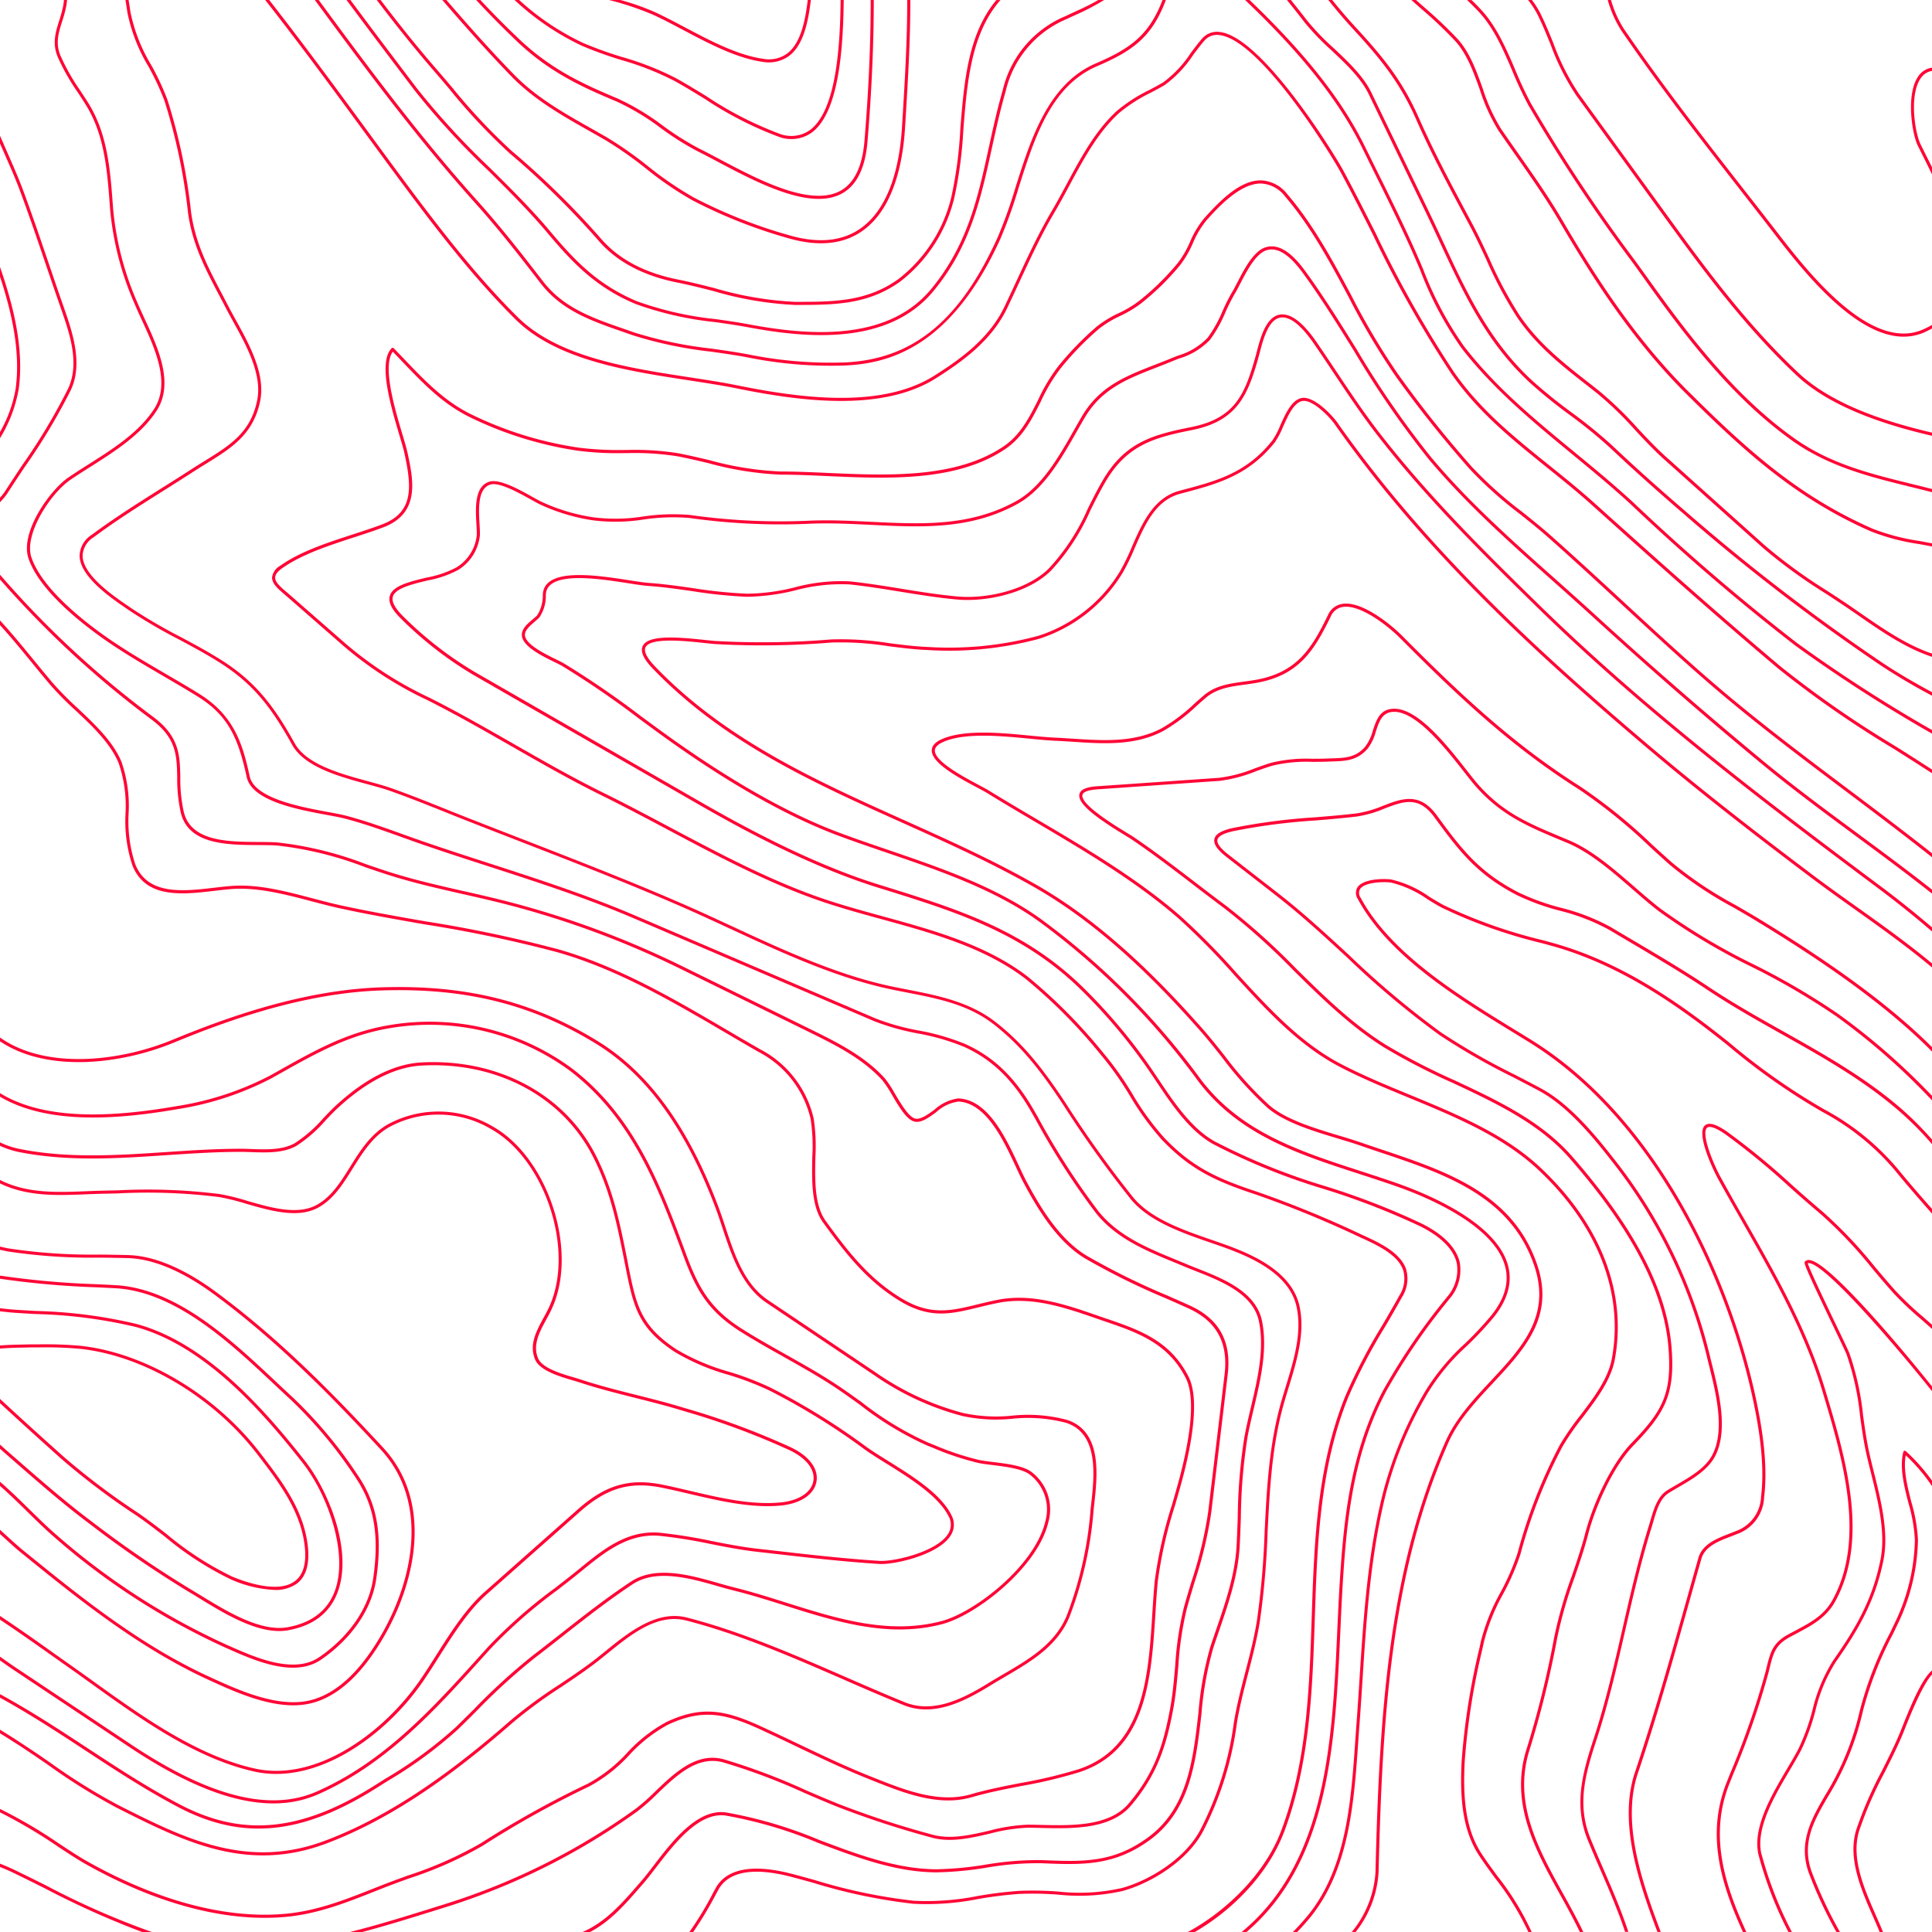 <svg xmlns="http://www.w3.org/2000/svg" data-name="Group 13" viewBox="0 0 250 250"><defs><clipPath id="a"><path fill="none" d="M0 0h250v250H0z" data-name="Rectangle 6"/></clipPath></defs><g fill="#ff0536" clip-path="url(#a)" data-name="Group 12"><path d="M225.36 24.8q1.8 2.3 3.594 4.613l.519.672c3.986 5.167 12.283 15.913 19.384 12.982A11.027 11.027 0 0 0 250 42.5v-.46a10.226 10.226 0 0 1-1.295.649c-6.819 2.817-14.991-7.768-18.914-12.856l-.521-.674q-1.793-2.312-3.6-4.613c-5.262-6.741-10.7-13.711-15.6-20.9A14.284 14.284 0 0 1 208.461 0h-.42a14.962 14.962 0 0 0 1.7 3.87c4.907 7.2 10.352 14.179 15.619 20.925" data-name="Path 265"/><path d="M248.763 20.052c.39.781.811 1.627 1.237 2.511v-.916c-.3-.616-.6-1.213-.88-1.774-.211-.423-.413-.826-.6-1.208-.73-1.479-1.494-6.368.023-8.546A2.185 2.185 0 0 1 250 9.173v-.416a2.563 2.563 0 0 0-1.786 1.134c-1.6 2.3-.813 7.408-.054 8.952l.6 1.209" data-name="Path 266"/><path d="M88.379 3.866C91.621 5.584 95.3 7.531 98.674 8a4.461 4.461 0 0 0 3.473-.794c1.895-1.476 2.46-4.578 2.777-7.209h-.4c-.311 2.548-.858 5.52-2.621 6.892a3.983 3.983 0 0 1-3.171.714c-3.306-.461-6.951-2.39-10.164-4.094-1.333-.706-2.592-1.372-3.788-1.922A31.257 31.257 0 0 0 80.285 0H78.8a37.824 37.824 0 0 1 5.81 1.953c1.188.546 2.441 1.21 3.77 1.913" data-name="Path 267"/><path d="M2.324 189.506c2.979 2.6 6.061 5.281 9.3 7.7a141.639 141.639 0 0 0 12.876 8.821c.439.259.91.547 1.405.851 3.264 2 7.732 4.732 11.372 4.079 3.233-.583 5.383-2.223 6.393-4.877 2.065-5.426-1.214-13.226-4.2-17.032-5.487-6.993-12.928-15.328-21.827-17.733A62.72 62.72 0 0 0 4.6 169.638q-1.235-.072-2.485-.151A34.804 34.804 0 0 1 0 169.279v.4c.691.086 1.384.159 2.086.205.835.055 1.664.1 2.488.15a62.431 62.431 0 0 1 12.967 1.666c8.785 2.374 16.168 10.65 21.618 17.593 3.393 4.323 5.941 11.916 4.143 16.644-.957 2.513-3.006 4.069-6.091 4.625-3.489.624-7.884-2.062-11.092-4.027-.5-.3-.969-.593-1.411-.853a141.477 141.477 0 0 1-12.846-8.8c-3.226-2.41-6.3-5.09-9.275-7.682l-1.609-1.4c-.317-.274-.646-.574-.978-.875v.536c.24.217.484.44.716.642Z" data-name="Path 268"/><path d="m116.771 15.568-.056.914c-.271 4.416-1.414 10.263-5.319 13.047-2.336 1.667-5.39 1.993-9.072.971a64.834 64.834 0 0 1-12.546-4.941 44.3 44.3 0 0 1-5.962-4.079 49.409 49.409 0 0 0-5.305-3.714q-1-.576-1.994-1.136c-3.679-2.079-7.153-4.042-10.065-7.04-3.124-3.213-6-6.469-8.691-9.59h-.528c2.756 3.2 5.714 6.558 8.932 9.87 2.952 3.038 6.614 5.107 10.156 7.109q.995.561 1.991 1.133a49.176 49.176 0 0 1 5.26 3.685 44.758 44.758 0 0 0 6.016 4.114 65.181 65.181 0 0 0 12.628 4.973c3.805 1.055 6.972.709 9.412-1.029 4.034-2.876 5.209-8.846 5.486-13.348l.056-.915c.326-5.29.633-10.426.625-15.592h-.4c.009 5.156-.3 10.285-.623 15.568" data-name="Path 269"/><path d="M200.634 5.73a30.82 30.82 0 0 0 3.386 6.694L214.958 27.5c4.959 6.833 10.579 14.578 17.526 21.08 4.34 4.061 11.239 6.355 17.516 7.813v-.411c-6.2-1.447-12.988-3.714-17.243-7.7-6.918-6.475-12.526-14.2-17.475-21.022l-10.938-15.07A30.553 30.553 0 0 1 201 5.579c-.511-1.259-1.04-2.562-1.664-3.818A11.456 11.456 0 0 0 198.228 0h-.5a11.253 11.253 0 0 1 1.255 1.939c.616 1.243 1.142 2.538 1.651 3.791" data-name="Path 270"/><path d="M17.526 196.018c1.246.848 2.5 1.809 3.818 2.825a40.825 40.825 0 0 0 8.564 5.543 15.749 15.749 0 0 0 5.613 1.351 4.744 4.744 0 0 0 2.867-.8c1.195-.887 1.685-2.481 1.457-4.741-.482-4.775-3.387-8.554-6.2-12.209l-.031-.04c-5.737-7.464-14.824-12.879-23.148-13.795a50.519 50.519 0 0 0-5.563-.191H3.867c-.218.009-.5.014-.839.021-.842.015-1.932.036-3.028.122v.4c1.151-.094 2.281-.114 3.036-.128.336-.006.623-.01.844-.019h1.027a48.676 48.676 0 0 1 5.518.188c8.222.9 17.2 6.259 22.875 13.641l.031.04c2.776 3.61 5.646 7.344 6.116 12.006.213 2.109-.223 3.582-1.3 4.379-2.166 1.605-6.377.119-8.087-.594a40.545 40.545 0 0 1-8.475-5.491c-1.328-1.021-2.582-1.985-3.837-2.838a91.441 91.441 0 0 1-9.431-7.115 613.938 613.938 0 0 1-8.32-7.556v.544c2.749 2.546 5.468 5 8.053 7.311a91.86 91.86 0 0 0 9.473 7.146" data-name="Path 271"/><path d="M66.97 5.418c4.122 3.9 8.233 5.8 12.795 7.706a30.854 30.854 0 0 1 5.73 3.44A37.351 37.351 0 0 0 90.3 19.59c.783.388 1.66.852 2.588 1.344 5.052 2.676 11.973 6.345 16.053 4.11 1.917-1.048 3.033-3.318 3.316-6.748.539-6.514.805-12.506.81-18.3h-.4c0 5.779-.27 11.761-.808 18.263-.273 3.287-1.319 5.451-3.11 6.43-3.894 2.132-10.7-1.477-15.674-4.113-.93-.493-1.809-.959-2.6-1.349a36.853 36.853 0 0 1-4.754-3 31.3 31.3 0 0 0-5.807-3.481c-4.524-1.894-8.6-3.775-12.674-7.628Q64.623 2.646 62.16 0h-.543a118.94 118.94 0 0 0 5.353 5.418" data-name="Path 272"/><path d="M80.473 7.786a37.189 37.189 0 0 1 6.8 2.682c1.281.706 2.572 1.5 3.938 2.332a46.33 46.33 0 0 0 9.491 4.871 4.583 4.583 0 0 0 4.311-.495C108.6 14.563 109.109 6.121 109.177 0h-.4c-.067 6.044-.563 14.347-4 16.852a4.2 4.2 0 0 1-3.953.438 46.052 46.052 0 0 1-9.405-4.831c-1.37-.839-2.665-1.632-3.954-2.341a37.463 37.463 0 0 0-6.875-2.713 50.955 50.955 0 0 1-5.1-1.83A33.138 33.138 0 0 1 67.178 0h-.593a34.1 34.1 0 0 0 8.751 5.94 50.852 50.852 0 0 0 5.137 1.846" data-name="Path 273"/><path d="M71.4 169.355c3.492-7.5-.484-19.65-7.737-23.643a13.724 13.724 0 0 0-13.511-.2c-2.217 1.27-3.551 3.4-4.841 5.47-1.258 2.012-2.445 3.912-4.356 4.948-2.471 1.338-5.927.34-8.975-.542a29.707 29.707 0 0 0-3.534-.876 74.841 74.841 0 0 0-13.237-.481q-.912.021-1.835.04c-.763.015-1.527.046-2.292.076-3.586.142-7.294.292-10.679-1.265-.144-.066-.268-.132-.408-.2v.444c.084.039.156.078.241.117 3.472 1.6 7.228 1.445 10.862 1.3.762-.031 1.524-.061 2.284-.076l1.835-.04a74.313 74.313 0 0 1 13.169.476 29.518 29.518 0 0 1 3.483.866c3.122.9 6.661 1.927 9.276.509 2-1.086 3.219-3.031 4.5-5.088 1.264-2.024 2.571-4.115 4.7-5.334a13.332 13.332 0 0 1 13.12.2c7.093 3.906 10.983 15.792 7.567 23.125-.207.444-.456.9-.7 1.347-.935 1.724-1.9 3.508-1.078 5.415.619 1.431 3.2 2.188 4.915 2.689.337.1.642.189.892.272 2.361.779 4.806 1.394 7.169 1.988 2.03.511 4.129 1.039 6.162 1.669a97.656 97.656 0 0 1 13.808 5.107c2.169 1.039 3.305 2.533 3.042 3.993-.268 1.487-1.922 2.545-4.317 2.762-3.747.342-7.784-.6-11.688-1.52-1.227-.287-2.385-.559-3.524-.788-4.3-.865-7.384.044-11 3.245l-11.98 10.612c-2.466 2.185-4.409 5.251-6.288 8.217-.762 1.2-1.481 2.338-2.223 3.4-4.657 6.651-13.281 13.016-21.212 11.266-7.521-1.655-14.649-6.775-20.937-11.293-.97-.7-1.925-1.382-2.865-2.044q-1.135-.8-2.266-1.6C4.691 212.31 2.369 210.673 0 209.1v.481c2.288 1.524 4.533 3.106 6.724 4.661l2.268 1.6c.939.662 1.893 1.347 2.861 2.043 6.32 4.54 13.483 9.686 21.085 11.359 8.109 1.787 16.9-4.671 21.626-11.427.747-1.068 1.468-2.207 2.233-3.413 1.864-2.943 3.792-5.984 6.216-8.132l11.98-10.612c3.506-3.106 6.49-3.991 10.655-3.152 1.132.228 2.287.5 3.511.785 3.934.922 8.008 1.876 11.815 1.53 2.582-.235 4.373-1.418 4.674-3.089.3-1.65-.922-3.3-3.262-4.426a97.975 97.975 0 0 0-13.862-5.129c-2.044-.633-4.148-1.162-6.184-1.674-2.356-.592-4.792-1.205-7.141-1.98-.253-.084-.563-.175-.9-.276-1.639-.479-4.117-1.205-4.661-2.463-.748-1.73.173-3.426 1.063-5.067.243-.448.5-.913.708-1.369" data-name="Path 274"/><path d="M191.414 1.589c1.936 2.11 3.126 4.891 4.277 7.58a48.852 48.852 0 0 0 2.079 4.44 212.767 212.767 0 0 0 13.567 20.463q1.008 1.4 2 2.788c5.287 7.383 11.206 14.942 18.651 20.212 4.719 3.34 10.1 4.664 15.31 5.944.893.219 1.795.443 2.7.676v-.415c-.872-.224-1.742-.438-2.6-.65-5.408-1.329-10.516-2.585-15.173-5.881-7.4-5.236-13.29-12.763-18.556-20.118q-.994-1.389-2.005-2.789a212.576 212.576 0 0 1-13.544-20.424 48.406 48.406 0 0 1-2.061-4.4c-1.165-2.719-2.369-5.531-4.35-7.692-.414-.45-.847-.889-1.293-1.319h-.588a30.86 30.86 0 0 1 1.586 1.589" data-name="Path 275"/><path d="M122.066 96c2.813-1.223 7.447-.775 11.167-.416 1.193.115 2.321.225 3.265.267.788.034 1.581.086 2.375.138 3.922.259 7.982.526 11.618-1.384a22.476 22.476 0 0 0 4.364-3.28c.38-.338.76-.675 1.146-1.005 1.445-1.235 3.175-1.471 5.008-1.721.5-.068 1-.137 1.512-.226 5.566-.973 7.522-4.18 9.677-8.6a2.034 2.034 0 0 1 1.552-1.233c2.155-.36 5.653 2.245 7.475 4.081 8.069 8.135 14.74 14.234 23.056 19.5a68.89 68.89 0 0 1 9.289 7.525c.828.755 1.656 1.51 2.495 2.254a49.943 49.943 0 0 0 8.308 5.564c.981.566 1.995 1.152 2.967 1.745 6.312 3.849 15.482 9.738 22.227 16.424.15.148.285.295.433.443v-.576c-.052-.052-.1-.1-.152-.155-6.775-6.716-15.971-12.623-22.3-16.483-.977-.595-1.994-1.182-2.976-1.75a49.643 49.643 0 0 1-8.242-5.516c-.838-.743-1.665-1.5-2.493-2.25a69.138 69.138 0 0 0-9.342-7.568c-8.284-5.243-14.938-11.326-22.988-19.44-1.619-1.632-5.345-4.609-7.824-4.194a2.437 2.437 0 0 0-1.846 1.451c-2.1 4.316-4.006 7.444-9.385 8.384a38.91 38.91 0 0 1-1.5.223c-1.892.259-3.679.5-5.214 1.814-.388.332-.771.671-1.152 1.009a22.2 22.2 0 0 1-4.284 3.227c-3.538 1.854-7.536 1.591-11.407 1.338-.8-.052-1.592-.105-2.383-.14-.933-.041-2.055-.149-3.243-.263-3.767-.365-8.455-.819-11.366.446-.861.375-1.311.858-1.333 1.438-.067 1.669 3.506 3.574 5.87 4.834.539.287 1 .535 1.293.712 2.016 1.242 4.126 2.488 6.167 3.694 6.382 3.766 12.98 7.662 18.517 12.461a91.77 91.77 0 0 1 7.339 7.441c4.06 4.44 8.258 9.032 13.573 11.814 2.818 1.477 5.926 2.759 8.932 4 6.012 2.481 12.228 5.046 16.825 9.374 7.677 7.228 11.046 15.9 9.486 24.406-.479 2.6-2.3 5.005-4.065 7.325a34.505 34.505 0 0 0-2.674 3.859 67.018 67.018 0 0 0-5.466 14 31.371 31.371 0 0 1-2.2 5.056 26.053 26.053 0 0 0-2.539 6.329l-.193.9a90.487 90.487 0 0 0-2.3 14.615c-.2 4.01-.1 8.59 2.21 12.14.612.939 1.326 1.915 2.082 2.95a35.527 35.527 0 0 1 4.342 7.019h.429a35.06 35.06 0 0 0-4.45-7.256c-.753-1.029-1.464-2-2.069-2.931-2.246-3.455-2.344-7.955-2.145-11.9a90.245 90.245 0 0 1 2.292-14.551l.192-.9a25.818 25.818 0 0 1 2.5-6.232 31.781 31.781 0 0 0 2.23-5.121 66.682 66.682 0 0 1 5.432-13.917 34.373 34.373 0 0 1 2.644-3.813c1.792-2.358 3.644-4.8 4.138-7.495 1.587-8.649-1.824-17.444-9.6-24.769-4.651-4.379-10.9-6.958-16.946-9.453-3-1.236-6.1-2.515-8.9-3.982-5.252-2.75-9.427-7.316-13.463-11.731a91.905 91.905 0 0 0-7.372-7.473c-5.563-4.824-12.179-8.728-18.575-12.5-2.04-1.2-4.148-2.448-6.162-3.689-.3-.184-.769-.434-1.314-.725-2-1.065-5.715-3.047-5.659-4.464.017-.414.385-.78 1.094-1.088" data-name="Path 276"/><path d="M242.761 247.9c-1.531-3.48-3.267-7.426-2.191-10.979a49.62 49.62 0 0 1 3.309-7.6c.833-1.659 1.7-3.375 2.386-5.056.054-.129.129-.321.224-.562 1.725-4.383 2.818-6.29 3.511-7.019v-.518c-1.2.943-2.623 4.188-3.884 7.39-.093.239-.168.429-.22.557-.686 1.667-1.544 3.376-2.374 5.028a49.94 49.94 0 0 0-3.335 7.667c-1.118 3.695.648 7.711 2.208 11.255.3.674.574 1.311.83 1.934h.434a82.775 82.775 0 0 0-.9-2.1" data-name="Path 277"/><path d="m141.952 102.144 15.853-1.1a18.694 18.694 0 0 0 4.747-1.257c.753-.27 1.463-.525 2.145-.722a18.916 18.916 0 0 1 5.115-.481c.631 0 1.284 0 1.908-.03.213-.009.421-.016.626-.021 1.756-.055 3.274-.1 4.623-1.655a6.4 6.4 0 0 0 1.067-2.23c.446-1.352.831-2.519 2.352-2.538h.033c2.93 0 6.762 4.885 9.055 7.808.614.782 1.143 1.457 1.554 1.918 3.3 3.7 6.738 5.133 11.092 6.95l.689.288c2.956 1.236 5.733 3.647 8.418 5.979 1.183 1.027 2.3 2 3.413 2.854a82.035 82.035 0 0 0 12.042 7.213 90.613 90.613 0 0 1 10.987 6.428A86.479 86.479 0 0 1 250 142.385v-.585a86.525 86.525 0 0 0-12.1-10.576 91.027 91.027 0 0 0-11.035-6.458 81.715 81.715 0 0 1-11.983-7.176c-1.1-.849-2.217-1.815-3.395-2.839-2.71-2.352-5.511-4.786-8.526-6.047l-.69-.288c-4.475-1.867-7.709-3.215-10.947-6.845-.4-.452-.929-1.123-1.538-1.9-2.489-3.173-6.245-7.962-9.37-7.962h-.039c-1.805.024-2.274 1.442-2.726 2.814a6.109 6.109 0 0 1-.99 2.094c-1.234 1.42-2.6 1.462-4.332 1.515-.206.007-.416.013-.63.022-.617.026-1.267.028-1.894.031a19.217 19.217 0 0 0-5.224.495c-.694.2-1.41.458-2.169.73a18.489 18.489 0 0 1-4.64 1.236l-15.852 1.1c-1.364.093-2.1.424-2.24 1.011-.322 1.324 2.671 3.36 5.955 5.364.376.229.67.409.833.519 2.732 1.852 5.412 3.9 8 5.888a364.81 364.81 0 0 0 3.956 3 87.678 87.678 0 0 1 9 8.084c3.567 3.512 7.254 7.144 11.64 9.9a82.627 82.627 0 0 0 8.886 4.6c5.5 2.574 11.2 5.236 15.157 9.766 8.039 9.192 12.224 17.219 12.792 24.542.457 5.889-.731 8.131-4.783 12.307-2.651 2.731-5.023 7.956-5.995 11.707-.472 1.817-1.115 3.7-1.736 5.526a55.908 55.908 0 0 0-2.261 7.847 125.536 125.536 0 0 1-3.635 14.672c-2.121 6.952 1.2 12.946 4.42 18.743.867 1.563 1.747 3.164 2.527 4.783h.446c-.805-1.688-1.723-3.353-2.624-4.976-3.174-5.725-6.458-11.643-4.386-18.433a127.816 127.816 0 0 0 3.646-14.718 55.755 55.755 0 0 1 2.245-7.79c.624-1.83 1.27-3.722 1.744-5.554.96-3.7 3.294-8.847 5.9-11.528 4.081-4.207 5.36-6.62 4.894-12.618-.575-7.411-4.791-15.514-12.889-24.773-4.017-4.593-9.747-7.274-15.288-9.865a82.6 82.6 0 0 1-8.843-4.576c-4.35-2.729-8.021-6.346-11.572-9.843a87.809 87.809 0 0 0-9.046-8.119 316.56 316.56 0 0 1-3.951-3c-2.6-1.987-5.281-4.043-8.022-5.9-.166-.113-.465-.3-.849-.529-1.66-1.014-6.072-3.706-5.774-4.928.094-.385.743-.629 1.878-.708" data-name="Path 278"/><path d="M159.585 107.552a79.023 79.023 0 0 1 10.665-1.385c1.755-.148 3.569-.3 5.31-.508a14.765 14.765 0 0 0 3.574-1.026c2.475-.946 4.429-1.693 6.478 1.12 3.286 4.509 5.559 7.406 10.63 10.052a30.08 30.08 0 0 0 5.6 2.04 26.661 26.661 0 0 1 6.4 2.481q1.485.888 2.978 1.767c3.2 1.894 6.517 3.853 9.659 5.952 3.17 2.119 6.5 3.988 9.72 5.8 5.126 2.879 10.428 5.856 15.059 9.848a41.719 41.719 0 0 1 4.342 4.361v-.6a41.829 41.829 0 0 0-4.072-4.07c-4.662-4.018-9.982-7-15.125-9.894-3.214-1.8-6.536-3.67-9.694-5.78s-6.469-4.068-9.678-5.965q-1.489-.88-2.976-1.765a26.888 26.888 0 0 0-6.5-2.522 29.761 29.761 0 0 1-5.53-2.012c-4.993-2.6-7.24-5.47-10.493-9.932-2.231-3.063-4.522-2.185-6.944-1.257a14.559 14.559 0 0 1-3.478 1c-1.734.205-3.545.357-5.3.5a79.468 79.468 0 0 0-10.72 1.393c-1.46.33-2.206.781-2.347 1.415s.359 1.388 1.58 2.337l6.4 4.977c3.2 2.483 6.239 5.289 9.182 8a113.975 113.975 0 0 0 11.963 10.052 85.93 85.93 0 0 0 9.54 5.466c1.129.584 2.256 1.168 3.37 1.766 3.5 1.885 6.668 5.594 9.3 8.975a65.593 65.593 0 0 1 12.357 25.263c.1.43.214.884.332 1.357.887 3.564 2.1 8.447.345 11.619-.9 1.626-2.818 2.739-4.509 3.722-.451.261-.889.515-1.29.769-1.251.788-1.747 2.5-2.145 3.875-.068.233-.134.459-.2.672-1.364 4.366-2.4 8.888-3.4 13.262-1.092 4.759-2.221 9.681-3.772 14.392-1.478 4.492-2.554 8.574-.74 13.036a187.578 187.578 0 0 0 1.7 4c1.114 2.565 2.245 5.209 3.131 7.877h.422c-.9-2.728-2.052-5.423-3.187-8.036-.568-1.31-1.157-2.665-1.7-4-1.767-4.344-.756-8.188.75-12.761 1.556-4.728 2.687-9.659 3.78-14.428 1-4.366 2.038-8.88 3.4-13.232.067-.215.134-.443.2-.68.4-1.378.852-2.94 1.974-3.648.4-.251.831-.5 1.278-.762 1.735-1.009 3.7-2.151 4.657-3.874 1.834-3.309.6-8.28-.306-11.909-.118-.472-.23-.924-.332-1.352a65.993 65.993 0 0 0-12.423-25.394c-2.657-3.414-5.855-7.162-9.426-9.081-1.115-.6-2.244-1.183-3.374-1.768a85.724 85.724 0 0 1-9.5-5.441 113.563 113.563 0 0 1-11.92-10.017c-2.95-2.72-6-5.531-9.208-8.026l-6.4-4.976c-1.056-.819-1.538-1.47-1.435-1.934s.788-.827 2.044-1.111" data-name="Path 279"/><path d="M234.419 242.175c-1.328-3.755.343-6.637 2.112-9.686a36.2 36.2 0 0 0 4.513-11.02 46.3 46.3 0 0 1 3.886-10c.273-.568.549-1.142.823-1.722a26.167 26.167 0 0 0 2.431-10.468 20.869 20.869 0 0 0-.845-4.872c-.53-2.089-1.077-4.245-.737-6.094A23.607 23.607 0 0 1 250 192.3v-.7a23.847 23.847 0 0 0-3.384-3.822.2.2 0 0 0-.192-.043.207.207 0 0 0-.137.143c-.5 2.019.09 4.36.665 6.625a20.6 20.6 0 0 1 .832 4.774 25.753 25.753 0 0 1-2.392 10.3q-.411.867-.822 1.719a46.653 46.653 0 0 0-3.917 10.083 35.82 35.82 0 0 1-4.466 10.907c-1.737 2.993-3.534 6.09-2.145 10.021a55.608 55.608 0 0 0 3.59 7.693h.453a56.366 56.366 0 0 1-3.666-7.825" data-name="Path 280"/><path d="M69.213 80.422c.2-.174.4-.339.559-.5a4.917 4.917 0 0 0 .856-2.912l.013-.155a1.673 1.673 0 0 1 .665-1.238c1.812-1.424 6.785-.648 10.074-.134 1.01.158 1.882.294 2.46.333 1.89.13 3.812.4 5.673.667a63.626 63.626 0 0 0 7.117.741 27.7 27.7 0 0 0 6.313-.839 22.7 22.7 0 0 1 6.96-.763c2.207.23 4.429.591 6.577.94 2.4.389 4.891.794 7.376 1.017 3.815.34 9.208-.83 12.138-3.735a27.774 27.774 0 0 0 5.114-7.829c.59-1.177 1.2-2.394 1.893-3.591 2.768-4.778 6.224-5.779 11.182-6.762 5.935-1.177 7.293-4.523 8.686-9.5.048-.171.1-.368.156-.584.4-1.548 1.072-4.138 2.567-4.463 1.222-.269 2.715.866 4.433 3.362.849 1.232 1.7 2.5 2.518 3.734 1.828 2.741 3.72 5.576 5.769 8.21 6.162 7.916 13.076 14.816 20.822 22.375 13.591 13.261 28.584 24.712 44.034 36.245 2.365 1.765 4.636 3.6 6.832 5.487V120q-3.183-2.72-6.593-5.279c-15.439-11.521-30.421-22.961-43.994-36.205-7.735-7.548-14.638-14.438-20.785-22.334-2.041-2.622-3.928-5.45-5.753-8.186-.821-1.231-1.67-2.5-2.52-3.739-1.821-2.643-3.457-3.829-4.847-3.525-1.737.377-2.446 3.116-2.871 4.753-.055.213-.106.408-.153.577-1.394 4.974-2.654 8.076-8.379 9.211-5.065 1-8.6 2.03-11.45 6.953-.7 1.208-1.312 2.43-1.9 3.613a27.488 27.488 0 0 1-5.037 7.724c-2.846 2.82-8.1 3.963-11.822 3.621-2.47-.223-4.949-.625-7.347-1.015-2.153-.35-4.381-.711-6.6-.942a23.066 23.066 0 0 0-7.085.769 26.259 26.259 0 0 1-6.217.83 63.363 63.363 0 0 1-7.074-.735c-1.866-.266-3.8-.539-5.7-.67-.56-.039-1.425-.174-2.425-.33-3.358-.524-8.434-1.319-10.383.215a2.082 2.082 0 0 0-.817 1.518l-.012.156a4.684 4.684 0 0 1-.74 2.661 9.167 9.167 0 0 1-.536.475c-.673.57-1.435 1.215-1.435 2.028 0 1.456 2.554 2.707 4.246 3.535.415.2.773.379 1 .514A118.057 118.057 0 0 1 82.705 93q1.35.995 2.705 1.982c8.548 6.2 16.3 10.615 23.032 13.135 2.05.767 4.22 1.508 6.319 2.225 6.906 2.358 14.047 4.8 19.8 8.977a95.38 95.38 0 0 1 20.485 20.581c5.261 6.951 12.87 9.421 20.926 12.036 1.541.5 3.135 1.017 4.7 1.564 3.72 1.3 12.537 4.914 14.061 10.271.6 2.091 0 4.26-1.765 6.448a44.452 44.452 0 0 1-3.426 3.659 28.688 28.688 0 0 0-5.085 6.1 51.437 51.437 0 0 0-5.491 13.151c-2 7.928-2.534 16.209-3.05 24.218a600.803 600.803 0 0 1-.4 5.894q-.082 1.088-.158 2.2c-.53 7.587-1.13 16.187-6.016 22.283A29.855 29.855 0 0 1 167.3 250h.552a30.657 30.657 0 0 0 1.8-2.026c4.963-6.194 5.568-14.86 6.1-22.506.052-.742.1-1.477.157-2.2.148-1.962.275-3.93.4-5.9.515-7.99 1.048-16.253 3.04-24.145a50.248 50.248 0 0 1 5.45-13.05 27.889 27.889 0 0 1 5.018-6.014 44.969 44.969 0 0 0 3.456-3.691c1.853-2.295 2.471-4.586 1.838-6.81-1.575-5.537-10.534-9.214-14.312-10.538-1.566-.549-3.161-1.066-4.7-1.567-7.995-2.6-15.546-5.047-20.732-11.9A95.733 95.733 0 0 0 134.795 119c-5.8-4.215-12.971-6.664-19.9-9.032-2.193-.749-4.263-1.456-6.307-2.221-6.7-2.508-14.42-6.909-22.938-13.084-.9-.655-1.8-1.318-2.7-1.98a118.338 118.338 0 0 0-9.969-6.833c-.245-.144-.61-.323-1.032-.53-1.5-.736-4.022-1.968-4.022-3.175 0-.627.688-1.209 1.294-1.722" data-name="Path 281"/><path d="M63.459 62.7c1.141-.354 3.736 1.1 5.284 1.96.468.262.873.487 1.152.618a24.836 24.836 0 0 0 6.813 2.047 23.314 23.314 0 0 0 6.568-.1 26.012 26.012 0 0 1 5.936-.2 83.974 83.974 0 0 0 15.224.761c2.781-.14 5.584 0 8.294.132 6.617.326 12.862.631 18.93-2.711 3.434-1.891 5.7-5.9 7.705-9.427.335-.59.659-1.162.977-1.7 2.216-3.766 5.5-5.045 9.308-6.527.679-.265 1.372-.535 2.078-.827.273-.112.552-.221.832-.331a8.993 8.993 0 0 0 4.04-2.461 17.2 17.2 0 0 0 1.968-3.522 24.55 24.55 0 0 1 1.249-2.471c.2-.326.416-.747.668-1.235.853-1.65 2.022-3.91 3.432-4.333 2.116-.633 4.088 2.132 5.038 3.46 2.251 3.146 4.293 6.428 6.267 9.6a121.119 121.119 0 0 0 9.627 13.953c4.8 5.743 10.513 10.83 16.042 15.749a492.204 492.204 0 0 1 5.043 4.527c7.487 6.846 14.7 13.125 22.057 19.2 3.931 3.247 8.156 6.366 12.24 9.382 3.26 2.408 6.555 4.844 9.769 7.389v-.513c-3.139-2.477-6.352-4.85-9.531-7.2-4.081-3.013-8.3-6.128-12.224-9.368A581.96 581.96 0 0 1 206.2 79.367a503.866 503.866 0 0 0-5.047-4.531c-5.518-4.909-11.224-9.986-16-15.706a120.747 120.747 0 0 1-9.594-13.907c-1.978-3.179-4.023-6.465-6.281-9.623-1.006-1.4-3.092-4.329-5.479-3.61-1.572.471-2.786 2.818-3.673 4.532-.249.482-.463.9-.654 1.212a24.733 24.733 0 0 0-1.27 2.511 16.958 16.958 0 0 1-1.919 3.443 8.691 8.691 0 0 1-3.871 2.334c-.284.112-.565.222-.839.335-.7.29-1.4.56-2.072.823-3.875 1.509-7.22 2.812-9.506 6.7-.32.542-.645 1.116-.981 1.708-1.975 3.486-4.215 7.437-7.551 9.274-5.967 3.286-12.16 2.983-18.716 2.661-2.721-.133-5.533-.272-8.333-.132a83.505 83.505 0 0 1-15.156-.757 26.216 26.216 0 0 0-6.029.2 22.936 22.936 0 0 1-6.454.106 24.5 24.5 0 0 1-6.713-2.013c-.267-.126-.665-.349-1.127-.606-1.707-.954-4.285-2.394-5.6-1.994-1.971.6-1.806 3.453-1.685 5.535.03.518.058 1.006.047 1.372a5.572 5.572 0 0 1-2.642 4.191 13.145 13.145 0 0 1-3.848 1.311c-2.259.547-4.394 1.063-4.766 2.377-.22.778.223 1.71 1.356 2.851a47.909 47.909 0 0 0 9.5 7.392l29.015 16.685c5.828 3.351 14.6 8.121 23.432 10.857 9.8 3.036 18.269 5.658 25.753 12.8a71.314 71.314 0 0 1 8.292 9.578c.584.8 1.164 1.665 1.779 2.583 2.024 3.023 4.317 6.45 7.4 8.179a82.742 82.742 0 0 0 14.361 5.823 94.639 94.639 0 0 1 12.517 4.855c2.643 1.327 4.254 2.963 4.658 4.731a5.273 5.273 0 0 1-1.295 4.423l-.142.185a81.838 81.838 0 0 0-8.1 11.882c-4.231 8.06-5.083 16.584-5.593 24.623-.136 2.134-.232 4.276-.336 6.544-.639 14.131-1.357 29.838-12.371 38.9h.624c10.792-9.2 11.51-24.818 12.148-38.886.1-2.265.2-4.4.333-6.536.508-8 1.355-16.472 5.548-24.463a81.715 81.715 0 0 1 8.06-11.823l.142-.185a5.649 5.649 0 0 0 1.368-4.756c-.431-1.888-2.115-3.617-4.868-5a94.96 94.96 0 0 0-12.571-4.876 82.551 82.551 0 0 1-14.292-5.793c-3-1.683-5.268-5.067-7.266-8.052-.618-.922-1.2-1.792-1.789-2.6a71.581 71.581 0 0 0-8.339-9.631c-7.552-7.207-16.059-9.842-25.909-12.892-8.8-2.724-17.542-7.481-23.353-10.823L61.508 87a47.452 47.452 0 0 1-9.42-7.326c-1.007-1.016-1.43-1.843-1.255-2.46.309-1.09 2.427-1.6 4.475-2.1a13.351 13.351 0 0 0 3.981-1.37 5.957 5.957 0 0 0 2.811-4.502c.013-.386-.016-.883-.046-1.408-.114-1.95-.268-4.62 1.4-5.13" data-name="Path 282"/><path d="M161.041 185.841a70.343 70.343 0 0 0-.876 10.44c-.042 1.225-.085 2.493-.15 3.727-.2 3.744-1.435 7.345-2.63 10.825-.263.764-.526 1.529-.779 2.3a43.531 43.531 0 0 0-1.534 8.557c-.693 6.077-1.41 12.361-6.559 16.1-4.521 3.285-8.375 3.129-13.713 2.907a39.989 39.989 0 0 0-7.245.584 44.646 44.646 0 0 1-6.327.6c-5.169 0-10.261-1.921-15.186-3.778a56.738 56.738 0 0 0-12.113-3.576c-3.7-.509-6.974 3.774-9.367 6.9-.561.733-1.091 1.426-1.553 1.955l-.388.446c-2.189 2.523-4.29 4.911-7.256 6.179h.975c2.623-1.361 4.562-3.589 6.583-5.917l.387-.444c.47-.541 1-1.237 1.57-1.976 2.334-3.043 5.526-7.211 9-6.741a56.363 56.363 0 0 1 12.024 3.553c4.959 1.871 10.086 3.8 15.328 3.8a45.064 45.064 0 0 0 6.383-.6 38.4 38.4 0 0 1 7.172-.579c5.21.216 9.33.383 13.964-2.984 5.293-3.846 6.02-10.219 6.723-16.382a43.1 43.1 0 0 1 1.517-8.476c.252-.767.514-1.528.776-2.291 1.2-3.507 2.449-7.133 2.65-10.934.066-1.239.109-2.508.151-3.734a70.444 70.444 0 0 1 .87-10.381c.219-1.181.5-2.379.8-3.646.889-3.768 1.807-7.664 1.072-11.31-.773-3.825-5.019-5.5-8.43-6.846-.5-.2-.989-.39-1.444-.582-.433-.181-.869-.36-1.3-.539-3.681-1.514-7.486-3.081-10.056-6.333a95.935 95.935 0 0 1-7.811-12.164l-.47-.819c-2.452-4.269-5.2-6.918-8.9-8.588a29.569 29.569 0 0 0-6.028-1.745 30.489 30.489 0 0 1-5.637-1.588l-31.158-13.335c-6.036-2.584-12.449-4.662-18.65-6.671-2.788-.9-5.67-1.838-8.466-2.8-.945-.324-1.889-.664-2.834-1-2.4-.865-4.889-1.759-7.394-2.415-.57-.15-1.375-.3-2.308-.47-3.552-.658-9.5-1.758-10.116-4.616-.906-4.192-2.025-7.889-6.56-10.69-1.4-.866-2.865-1.721-4.279-2.545-2.85-1.664-5.8-3.385-8.462-5.323C9.6 79.41 5.279 75.7 4.065 72.124c-.99-2.92 2.418-8.259 5.084-10.065a89.537 89.537 0 0 1 2.484-1.611c3.272-2.076 6.657-4.221 8.66-7.341 2.266-3.53.149-8.117-1.552-11.8-.327-.71-.637-1.381-.9-2.005a38.922 38.922 0 0 1-3.193-12.162l-.047-.624c-.335-4.5-.683-9.153-3.124-13.1-.338-.548-.7-1.092-1.055-1.641a27.312 27.312 0 0 1-2.608-4.6c-.65-1.609-.243-2.906.227-4.407A16.6 16.6 0 0 0 8.579.77c.047-.254.069-.513.1-.769h-.4c-.029.232-.048.467-.09.7a16.69 16.69 0 0 1-.523 1.948c-.474 1.509-.92 2.932-.217 4.676a27.553 27.553 0 0 0 2.645 4.67c.357.545.712 1.086 1.049 1.632 2.39 3.864 2.733 8.467 3.066 12.919l.046.624a39.31 39.31 0 0 0 3.223 12.288c.263.63.574 1.3.9 2.017 1.66 3.6 3.726 8.075 1.579 11.419-1.957 3.047-5.3 5.169-8.539 7.221-.873.552-1.7 1.077-2.494 1.617-2.515 1.7-6.367 7.193-5.237 10.525 1.247 3.679 5.628 7.446 9.084 9.96 2.682 1.948 5.638 3.674 8.5 5.344 1.412.825 2.872 1.677 4.27 2.539 4.023 2.485 5.3 5.465 6.379 10.435.675 3.119 6.548 4.205 10.435 4.925.924.171 1.723.319 2.279.464 2.488.65 4.964 1.543 7.359 2.4.947.341 1.893.681 2.84 1.007 2.8.966 5.683 1.9 8.472 2.8 6.193 2.008 12.6 4.082 18.616 6.657l31.144 13.328a30.7 30.7 0 0 0 5.712 1.613 29.446 29.446 0 0 1 5.948 1.718c3.625 1.634 6.314 4.232 8.721 8.424l.471.82a96.371 96.371 0 0 0 7.844 12.211c2.635 3.335 6.49 4.92 10.219 6.455.433.178.868.356 1.3.539.457.19.947.384 1.452.584 3.322 1.311 7.456 2.941 8.184 6.551.719 3.563-.189 7.415-1.067 11.141-.3 1.272-.584 2.475-.8 3.665" data-name="Path 283"/><path d="M165.544 182.3c-1.369 5.244-1.639 10.649-1.9 15.876a107.772 107.772 0 0 1-1 11.541c-.357 2.234-.936 4.476-1.5 6.643-.548 2.119-1.115 4.31-1.479 6.513a42.4 42.4 0 0 1-4.351 13.924c-2.006 3.795-6.652 6.552-10.12 7.507a24.812 24.812 0 0 1-8.279.461 43.48 43.48 0 0 0-5-.09 53.342 53.342 0 0 0-5.4.666 33.616 33.616 0 0 1-8.309.612 70.192 70.192 0 0 1-12.829-2.689c-.772-.212-1.546-.426-2.326-.636-2.051-.551-8.294-2.229-10.463 1.728l-.269.491A42.468 42.468 0 0 1 89.205 250h.495a46.107 46.107 0 0 0 2.981-4.965l.268-.491c2.016-3.681 8.032-2.064 10.008-1.532q1.168.315 2.323.635a70.511 70.511 0 0 0 12.9 2.7 34.36 34.36 0 0 0 8.4-.616 53.438 53.438 0 0 1 5.361-.663 44.6 44.6 0 0 1 4.95.091 25.493 25.493 0 0 0 8.408-.475c3.549-.977 8.307-3.805 10.368-7.7a42.737 42.737 0 0 0 4.391-14.047c.362-2.185.926-4.367 1.472-6.479.564-2.176 1.146-4.426 1.5-6.68a107.521 107.521 0 0 0 1-11.583c.261-5.207.529-10.591 1.888-15.794.24-.92.525-1.852.827-2.838 1.056-3.451 2.147-7.018 1.429-10.465-.885-4.244-5.41-6.434-8.737-7.712-.812-.313-1.692-.616-2.623-.937-3.693-1.274-7.879-2.718-10.183-5.508a143.206 143.206 0 0 1-8.778-12.264c-2.862-4.316-5.365-7.562-8.995-10.4-3.378-2.643-7.481-3.449-11.45-4.228-.667-.131-1.336-.262-2-.4-7.092-1.489-14.092-4.731-20.861-7.867-2.188-1.012-4.449-2.059-6.63-3-6.713-2.911-13.65-5.6-20.359-8.206q-3.365-1.305-6.726-2.621c-.987-.387-1.973-.783-2.959-1.178-2.38-.954-4.841-1.942-7.3-2.809-.834-.294-1.858-.573-2.943-.868-3.548-.966-7.965-2.168-9.491-4.909-2.548-4.576-4.869-7.775-9.192-10.578-1.8-1.164-3.72-2.195-5.581-3.191a67.965 67.965 0 0 1-6.224-3.619l-.3-.205c-2.132-1.445-6.1-4.135-6.153-6.668a2.934 2.934 0 0 1 1.411-2.4c2.958-2.2 6.148-4.206 9.233-6.148 1.234-.777 2.468-1.553 3.686-2.342.558-.36 1.105-.7 1.639-1.028 3.292-2.036 6.135-3.794 7.013-8.144.7-3.473-1.424-7.321-3.132-10.413-.332-.6-.651-1.18-.936-1.729-.271-.522-.539-1.031-.8-1.533-1.875-3.569-3.503-6.648-4.071-10.693a74.6 74.6 0 0 0-3.063-14.582 33.581 33.581 0 0 0-2.11-4.518 21.594 21.594 0 0 1-2.671-6.8c-.077-.528-.161-1.062-.247-1.6h-.405c.088.553.176 1.106.256 1.653A21.876 21.876 0 0 0 19.2 8.588a33.164 33.164 0 0 1 2.086 4.464 74.345 74.345 0 0 1 3.046 14.506c.58 4.112 2.219 7.219 4.118 10.818.264.5.533 1.01.8 1.529.287.553.608 1.135.942 1.74 1.676 3.034 3.763 6.811 3.09 10.139-.844 4.181-3.487 5.815-6.832 7.884a96.86 96.86 0 0 0-1.644 1.032 353.624 353.624 0 0 1-3.683 2.339c-3.091 1.946-6.288 3.959-9.258 6.167a3.31 3.31 0 0 0-1.565 2.725c.059 2.739 4.138 5.5 6.329 6.99l.3.2a68.364 68.364 0 0 0 6.26 3.642c1.855.993 3.772 2.018 5.552 3.174 4.254 2.758 6.543 5.916 9.061 10.437 1.608 2.888 6.114 4.114 9.735 5.1 1.077.293 2.094.57 2.915.859 2.45.864 4.907 1.85 7.283 2.8.987.4 1.974.792 2.962 1.18q3.36 1.32 6.728 2.622c6.7 2.6 13.638 5.292 20.344 8.2 2.176.943 4.435 1.99 6.62 3 6.791 3.145 13.811 6.4 20.948 7.893.669.141 1.339.273 2.008.4 4.1.8 7.978 1.566 11.281 4.149 3.587 2.807 6.067 6.024 8.907 10.307a143.774 143.774 0 0 0 8.8 12.3c2.376 2.877 6.619 4.34 10.362 5.632.927.32 1.8.622 2.611.932 3.238 1.244 7.642 3.368 8.486 7.421.7 3.347-.378 6.864-1.419 10.265-.3.991-.589 1.926-.831 2.854" data-name="Path 284"/><path d="M91.189 83.207c.523.057.976.1 1.312.13a109.035 109.035 0 0 0 15.1-.195 39.2 39.2 0 0 1 7.365.474c1.667.215 3.392.436 5.117.5a44.816 44.816 0 0 0 14.377-1.456 19.648 19.648 0 0 0 10.793-8.508 27.729 27.729 0 0 0 1.573-3.231c1.329-3.045 2.7-6.194 5.916-7.037 4.7-1.234 8.761-2.3 12.214-6.644a10.313 10.313 0 0 0 1.069-2.02c.632-1.411 1.348-3.01 2.4-3.308 1.294-.373 3.587 1.983 4.286 2.979 11.55 16.452 26.106 29.732 40.116 41.631 7.551 6.413 15.161 12.243 21.609 17.1 1.816 1.366 3.758 2.75 5.637 4.088 3.358 2.391 6.773 4.835 9.931 7.481v-.521c-3.1-2.572-6.424-4.955-9.7-7.286-1.964-1.4-3.817-2.718-5.629-4.082-6.443-4.853-14.047-10.678-21.589-17.083-13.991-11.883-28.524-25.142-40.048-41.558-.672-.957-3.154-3.584-4.723-3.133-1.228.349-1.985 2.038-2.652 3.529a10.232 10.232 0 0 1-1.017 1.936c-3.37 4.24-7.18 5.239-12 6.505-3.4.892-4.878 4.277-6.181 7.264a27.666 27.666 0 0 1-1.547 3.184 19.246 19.246 0 0 1-10.56 8.33 44.248 44.248 0 0 1-14.258 1.442c-1.707-.065-3.422-.285-5.081-.5a39.143 39.143 0 0 0-7.441-.477 109.039 109.039 0 0 1-15.043.2c-.333-.025-.78-.073-1.3-.128-3.689-.4-7.353-.668-8.061.772-.344.7.078 1.657 1.289 2.922 9.161 9.556 20.929 14.845 32.31 19.96 5.719 2.57 11.632 5.228 17.19 8.406 8.935 5.108 16.337 12.871 21.128 18.267 1.086 1.222 2.091 2.487 3.062 3.711a46.851 46.851 0 0 0 5.816 6.454c2.2 1.921 5.925 3.045 9.215 4.036 1 .3 1.953.589 2.78.876.911.316 1.831.625 2.752.934 8.252 2.767 16.785 5.627 19.829 14.676 2.18 6.487-1.633 10.573-5.671 14.9-2.215 2.373-4.5 4.827-5.8 7.743-7.54 16.981-8.6 36.086-9.087 55.8a13.494 13.494 0 0 1-3.068 7.73h.5a13.736 13.736 0 0 0 2.968-7.721c.485-19.674 1.542-38.734 9.052-55.649 1.268-2.855 3.534-5.283 5.726-7.633 4.122-4.416 8.014-8.589 5.757-15.3-3.107-9.237-11.735-12.131-20.08-14.928-.921-.309-1.838-.617-2.748-.932a71.456 71.456 0 0 0-2.8-.882c-3.251-.98-6.935-2.091-9.066-3.954a46.467 46.467 0 0 1-5.767-6.4c-.974-1.228-1.982-2.5-3.076-3.728-4.809-5.416-12.243-13.211-21.228-18.349-5.575-3.187-11.5-5.848-17.225-8.422C105.588 101 93.856 95.727 84.75 86.227c-1.052-1.1-1.474-1.951-1.219-2.469.644-1.31 5.206-.816 7.658-.551" data-name="Path 285"/><path d="m1.771 216.088 15.01 10.006c10.229 6.818 18.2 8.81 24.371 6.093 8.86-3.9 15.237-10.981 21.4-17.826l.93-1.032a64.5 64.5 0 0 1 8.641-7.57c.645-.5 1.295-1.007 1.943-1.519.422-.334.842-.675 1.262-1.017 2.928-2.383 5.975-4.836 10.02-4.487a65.1 65.1 0 0 1 6.655 1.066c1.911.375 3.888.763 5.846.987l1.779.2c4.622.532 9.4 1.082 14.136 1.385 1.928.121 7.576-1.144 9.2-3.606a2.577 2.577 0 0 0 .132-2.744c-1.386-2.746-4.983-4.987-8.156-6.964-1.1-.685-2.137-1.331-2.96-1.93a86.562 86.562 0 0 0-12.214-7.541 37.715 37.715 0 0 0-5.4-2.075 28.393 28.393 0 0 1-6.826-2.9c-4.693-3.1-5.218-5.732-6.261-10.976l-.079-.438c-.98-4.929-1.827-9.186-4.071-13.635-4.024-7.973-12.665-12.592-22.555-12.09-3.526.184-7.243 2.042-11.047 5.521-.542.495-1.087 1.067-1.665 1.672a17.637 17.637 0 0 1-3.722 3.263c-1.6.9-3.719.819-5.583.754-.493-.018-.973-.036-1.43-.036-3.236 0-6.509.22-9.673.431-6.207.416-12.627.846-18.886-.4A10.754 10.754 0 0 1 0 147.822v.445a11.134 11.134 0 0 0 2.491.814c6.312 1.251 12.757.821 18.99.4 3.158-.211 6.425-.43 9.647-.43.453 0 .928.016 1.415.034 1.92.067 4.09.146 5.792-.8a17.817 17.817 0 0 0 3.818-3.336c.572-.6 1.113-1.168 1.645-1.653 3.733-3.415 7.367-5.237 10.8-5.416 9.723-.52 18.227 4.04 22.176 11.87 2.222 4.4 3.064 8.633 4.039 13.533l.086.434c1.062 5.353 1.6 8.04 6.43 11.232a28.72 28.72 0 0 0 6.922 2.95 37.806 37.806 0 0 1 5.345 2.05 86.361 86.361 0 0 1 12.16 7.51c.834.607 1.879 1.257 2.983 1.945 2.975 1.853 6.675 4.16 8.01 6.8a2.2 2.2 0 0 1-.108 2.343c-1.52 2.3-7.014 3.551-8.844 3.429-4.727-.3-9.5-.853-14.115-1.384l-1.78-.2c-1.944-.223-3.911-.609-5.814-.983a65.043 65.043 0 0 0-6.7-1.071c-4.224-.376-7.318 2.142-10.307 4.574-.418.341-.837.682-1.257 1.014-.648.512-1.3 1.015-1.941 1.516a64.855 64.855 0 0 0-8.692 7.62l-.93 1.031c-6.14 6.814-12.489 13.86-21.269 17.728-6.036 2.659-13.883.676-23.989-6.059l-15.01-10.006c-.483-.322-.984-.677-1.5-1.041L0 214.367v.489l.263.185c.518.367 1.022.724 1.508 1.047" data-name="Path 286"/><path d="m56.335 247.2 1.33-.415a86.429 86.429 0 0 0 24.8-12.389 26.58 26.58 0 0 0 2.607-2.3c2.418-2.319 5.161-4.948 8.459-4.056a79.691 79.691 0 0 1 10.556 3.96c1.343.579 2.73 1.176 4.1 1.729a118.3 118.3 0 0 0 12.334 4.044c2.424.688 5.038.083 7.567-.5a22.322 22.322 0 0 1 4.873-.766c.562 0 1.165.014 1.8.029 3.984.092 8.934.209 11.575-2.883 3.377-3.956 4.606-7.746 5.492-12.579.328-1.782.491-3.653.649-5.462a42.242 42.242 0 0 1 1.093-7.43c.311-1.139.663-2.305 1-3.433a53.786 53.786 0 0 0 2.164-9.011l2.131-17.878c.511-4.283-1.1-7.208-4.94-8.942-.945-.427-1.9-.846-2.844-1.265a91.21 91.21 0 0 1-10.477-5.171c-3.456-2.094-5.884-6.049-7.8-9.643-.294-.548-.621-1.252-.968-2-1.668-3.586-3.953-8.5-7.765-8.7h-.119a5.737 5.737 0 0 0-3.032 1.453c-.909.661-1.763 1.279-2.457 1.159-.841-.156-1.856-1.87-2.673-3.247a13.977 13.977 0 0 0-1.314-1.991c-2.638-2.9-6.255-4.681-9.777-6.413l-17.115-8.411a117.838 117.838 0 0 0-23.284-8.378 257.152 257.152 0 0 0-4.278-.995c-3.282-.745-6.676-1.516-9.9-2.562-.9-.292-1.793-.6-2.685-.9a45.881 45.881 0 0 0-11.557-2.844c-.721-.049-1.555-.054-2.438-.058-3.887-.021-8.724-.045-9.656-3.874a19.554 19.554 0 0 1-.453-4.472c-.054-2.834-.1-5.282-3.454-7.8A124.32 124.32 0 0 1 0 74.367v.609a124.687 124.687 0 0 0 19.639 18.156c3.2 2.394 3.239 4.64 3.294 7.482a20.111 20.111 0 0 0 .464 4.558c1.006 4.133 6.017 4.159 10.043 4.179.876.005 1.7.009 2.413.058a45.572 45.572 0 0 1 11.455 2.822c.9.306 1.791.61 2.692.9 3.241 1.053 6.645 1.825 9.936 2.572 1.4.318 2.857.648 4.271.994a117.344 117.344 0 0 1 23.193 8.35l17.139 8.422c3.464 1.7 7.047 3.464 9.632 6.312a13.863 13.863 0 0 1 1.268 1.925c.946 1.6 1.924 3.247 2.944 3.435.851.169 1.783-.514 2.765-1.228a5.27 5.27 0 0 1 2.893-1.373c3.572.2 5.8 4.981 7.425 8.474.349.75.678 1.459.976 2.018 1.946 3.642 4.411 7.652 7.95 9.8a91.684 91.684 0 0 0 10.523 5.195c.947.418 1.9.836 2.841 1.264 3.655 1.652 5.195 4.442 4.708 8.53l-2.133 17.879a53.418 53.418 0 0 1-2.15 8.942c-.342 1.13-.7 2.3-1.008 3.444a42.709 42.709 0 0 0-1.105 7.5c-.157 1.8-.319 3.66-.642 5.424-.9 4.89-2.07 8.486-5.4 12.391-2.517 2.947-7.364 2.836-11.261 2.743-.634-.014-1.24-.029-1.805-.029a22.99 22.99 0 0 0-4.963.776c-2.48.573-5.044 1.162-7.368.505a118.072 118.072 0 0 1-12.293-4.03 197.706 197.706 0 0 1-4.087-1.726 80.309 80.309 0 0 0-10.613-3.991c-3.514-.945-6.344 1.761-8.84 4.154a26.578 26.578 0 0 1-2.565 2.268A86.047 86.047 0 0 1 57.545 246.4l-1.33.415c-3.789 1.186-7.37 2.3-10.943 3.187h1.6c3.086-.815 6.2-1.784 9.461-2.8" data-name="Path 287"/><path d="M3.241 60.368a78.223 78.223 0 0 0 5.919-9.887c1.635-3.47.184-7.61-.982-10.937l-.193-.552c-.56-1.607-1.108-3.221-1.656-4.834-1.088-3.2-2.213-6.515-3.415-9.735-.528-1.413-1.263-3.088-2.041-4.861-.286-.652-.579-1.323-.873-2v1.005l.507 1.157c.776 1.768 1.508 3.438 2.032 4.841 1.2 3.214 2.324 6.524 3.411 9.724a947.99 947.99 0 0 0 1.657 4.836l.193.554c1.2 3.427 2.564 7.311 1 10.634a77.929 77.929 0 0 1-5.891 9.834 228.496 228.496 0 0 0-2.259 3.43A6.62 6.62 0 0 1 0 64.4v.588a8.394 8.394 0 0 0 .986-1.2c.734-1.146 1.507-2.3 2.255-3.424" data-name="Path 288"/><path d="M11.085 241.21c9.191 5.169 18.126 7.529 25.856 6.838 4.182-.377 7.869-1.842 11.774-3.393l.577-.229a135.52 135.52 0 0 1 3.626-1.356 49.788 49.788 0 0 0 9.536-4.228 126.871 126.871 0 0 1 13.8-7.685 19.855 19.855 0 0 0 5.173-4.051 19.24 19.24 0 0 1 4.98-3.918c4.477-2.1 7.422-1.482 11.955.589 1.542.705 3.107 1.453 4.62 2.175 3.094 1.477 6.3 3.005 9.519 4.282l.495.2c3.973 1.58 8.473 3.37 12.742 2.128 2.112-.616 4.313-1.044 6.442-1.458a61.358 61.358 0 0 0 7.508-1.791c8.715-2.879 9.3-12.255 9.823-20.528.093-1.465.179-2.847.309-4.159a55.731 55.731 0 0 1 2.21-9.773c.362-1.246.735-2.535 1.063-3.792 1.119-4.311 2.151-10.048.712-12.9-2.207-4.374-5.869-5.91-10.076-7.337-.494-.167-.991-.339-1.49-.512-4.254-1.478-8.652-3.008-13.153-2.113-.924.184-1.771.391-2.592.59-3.378.823-6.046 1.473-9.721-.713-4.227-2.512-7-6.055-9.924-10.088-1.463-2.013-1.4-5.2-1.339-8.281a23.525 23.525 0 0 0-.225-4.984 13.5 13.5 0 0 0-6.918-8.943 419.387 419.387 0 0 1-4.278-2.487C87.161 129.231 80 125.035 72.2 122.828a168.518 168.518 0 0 0-17.113-3.6c-3.6-.628-7.331-1.277-11.015-2.081-1.147-.251-2.324-.561-3.571-.889-3.457-.91-7.033-1.854-10.39-1.628-.754.05-1.554.143-2.4.242-4.022.469-8.58 1-10.2-3.017a17.754 17.754 0 0 1-.869-6.568 17.38 17.38 0 0 0-.94-6.752c-1.121-2.636-3.426-4.8-5.655-6.9a42.209 42.209 0 0 1-3.2-3.233c-.838-.984-1.676-2.009-2.487-3C2.958 83.685 1.521 81.94 0 80.284v.6c1.406 1.552 2.746 3.174 4.048 4.768a190.8 190.8 0 0 0 2.492 3.009 41.8 41.8 0 0 0 3.234 3.264c2.2 2.07 4.472 4.21 5.56 6.768a17.087 17.087 0 0 1 .908 6.6 18.058 18.058 0 0 0 .9 6.715c1.738 4.3 6.457 3.75 10.621 3.265.842-.1 1.637-.192 2.382-.242 3.3-.212 6.836.715 10.262 1.617 1.25.329 2.431.64 3.587.892 3.692.807 7.425 1.456 11.032 2.085a168.5 168.5 0 0 1 17.074 3.588c7.749 2.193 14.886 6.376 21.788 10.422 1.431.839 2.857 1.675 4.281 2.489a13.106 13.106 0 0 1 6.727 8.677 23.294 23.294 0 0 1 .215 4.893c-.062 3.149-.126 6.4 1.415 8.525 2.956 4.069 5.752 7.645 10.043 10.2 3.816 2.27 6.554 1.6 10.021.758.815-.2 1.66-.4 2.575-.586 4.395-.873 8.74.637 12.945 2.1.5.173 1 .346 1.49.513 4.123 1.4 7.71 2.9 9.848 7.138 1.1 2.171.84 6.535-.742 12.62-.326 1.254-.7 2.539-1.058 3.782a55.812 55.812 0 0 0-2.225 9.846c-.131 1.318-.217 2.7-.311 4.173-.51 8.146-1.089 17.379-9.548 20.174a60.943 60.943 0 0 1-7.459 1.777c-2.138.416-4.349.846-6.477 1.466-4.139 1.2-8.571-.558-12.483-2.115l-.5-.2c-3.211-1.273-6.4-2.8-9.494-4.272a304.849 304.849 0 0 0-4.626-2.177c-4.648-2.126-7.674-2.757-12.291-.588a19.569 19.569 0 0 0-5.09 3.993 19.554 19.554 0 0 1-5.064 3.979 127.011 127.011 0 0 0-13.839 7.7 49.432 49.432 0 0 1-9.459 4.191c-1.2.437-2.448.889-3.636 1.361l-.58.229c-3.876 1.539-7.537 2.993-11.661 3.365-7.641.686-16.5-1.659-25.624-6.789-1-.559-2.218-1.362-3.513-2.211A63.828 63.828 0 0 0 0 234.075v.44a65.553 65.553 0 0 1 7.55 4.468c1.3.854 2.528 1.66 3.536 2.227" data-name="Path 289"/><path d="M2.193 225.668c1.354.871 2.729 1.816 4.059 2.729a78.231 78.231 0 0 0 8.761 5.473c8.712 4.408 16.94 8.571 27.279 4.655 7.48-2.834 15.1-7.774 23.972-15.547a61.273 61.273 0 0 1 6.354-4.676c1.385-.929 2.818-1.891 4.2-2.929.559-.42 1.135-.888 1.747-1.383 3.04-2.468 6.477-5.265 10.246-4.293 6.979 1.8 13.81 4.781 20.417 7.658a335.86 335.86 0 0 0 7.664 3.27c3.793 1.547 7.647-.291 11.247-2.514.623-.384 1.262-.757 1.9-1.133 3.336-1.95 6.785-3.965 8.347-7.748a49.027 49.027 0 0 0 3.134-13.928l.066-.594c.425-3.769 1.067-9.462-3.489-10.968a19.576 19.576 0 0 0-7.171-.551 20.257 20.257 0 0 1-6.245-.334 35.607 35.607 0 0 1-11.262-5.188l-14.007-9.413c-3.1-2.084-4.349-5.851-5.555-9.492-.3-.906-.582-1.76-.891-2.582-3.912-10.39-9.024-17.408-15.625-21.459-8.386-5.144-16.988-7.3-27.864-6.964-10.342.31-20.429 4.017-27.117 6.779-7.086 2.927-16.55 3.832-22.36-.283v.49c5.955 4.015 15.417 3.094 22.518.162 6.659-2.749 16.7-6.439 26.977-6.748 10.8-.33 19.328 1.805 27.643 6.906 6.523 4 11.58 10.955 15.459 21.257.307.816.589 1.666.887 2.568 1.169 3.533 2.495 7.537 5.711 9.7L113.2 178a35.961 35.961 0 0 0 11.381 5.242 20.866 20.866 0 0 0 6.368.348 19.335 19.335 0 0 1 7.027.53c4.248 1.4 3.627 6.9 3.216 10.544l-.067.6a48.653 48.653 0 0 1-3.1 13.818c-1.511 3.658-4.9 5.64-8.179 7.555-.646.377-1.288.753-1.915 1.14-3.509 2.166-7.254 3.966-10.886 2.482-2.549-1.041-5.144-2.172-7.655-3.265-6.62-2.884-13.466-5.866-20.477-7.678-3.958-1.027-7.638 1.966-10.6 4.369-.609.493-1.182.959-1.735 1.373-1.375 1.032-2.8 1.99-4.183 2.917a61.485 61.485 0 0 0-6.4 4.707c-8.837 7.74-16.416 12.657-23.85 15.473-10.172 3.854-18.325-.27-26.956-4.637a78.12 78.12 0 0 1-8.716-5.445 162.312 162.312 0 0 0-4.068-2.736l-.283-.183a73.985 73.985 0 0 0-2.127-1.333v.467c.683.413 1.329.828 1.91 1.2Z" data-name="Path 290"/><path d="M0 34.547V35.8c1.592 4.835 2.657 9.806 2.026 14.49A17.032 17.032 0 0 1 0 55.9v.806a18.2 18.2 0 0 0 2.423-6.366c.69-5.127-.611-10.563-2.423-15.793" data-name="Path 291"/><path d="M166.138 237.121c3.375-8.919 3.694-18.519 4-27.8.317-9.54.644-19.4 4.309-28.481a72.3 72.3 0 0 1 4.795-9.189 163.714 163.714 0 0 0 2.171-3.789 4.444 4.444 0 0 0 .545-3.6c-.685-2.059-3.181-3.333-5.468-4.367l-.353-.161a136.411 136.411 0 0 0-13.508-5.535c-5.271-1.741-8.413-3.233-12.011-7.007a35.374 35.374 0 0 1-4.075-5.618 41.66 41.66 0 0 0-3.489-4.98l-.155-.18a68.437 68.437 0 0 0-9.937-10.058c-5.366-4.11-12.162-5.976-18.733-7.782-2.819-.773-5.733-1.574-8.448-2.535-6.531-2.311-12.929-5.71-19.118-9-2.81-1.493-5.717-3.037-8.568-4.44-3.976-1.957-7.892-4.2-11.678-6.365-3.539-2.025-7.2-4.12-10.911-5.984a47.6 47.6 0 0 1-11.118-7.252l-6.946-6.073c-.121-.106-.243-.21-.364-.313-.77-.657-1.5-1.277-1.468-1.9.017-.38.311-.767.9-1.182 2.544-1.8 6-2.924 9.338-4.011 1.336-.435 2.6-.845 3.764-1.288 4.813-1.828 3.87-6.186 3.112-9.689-.112-.519-.352-1.324-.629-2.256-1-3.352-2.651-8.9-1.267-10.774.412.423.818.848 1.223 1.272 2.729 2.857 5.306 5.555 8.916 7.278a47.661 47.661 0 0 0 13.968 4.282 40.428 40.428 0 0 0 5.83.289h.386a35.341 35.341 0 0 1 6.519.413c1.307.248 2.622.559 4.014.889a41.628 41.628 0 0 0 9.3 1.482c1.9 0 3.911.09 6.04.185 7.882.355 16.819.753 23.113-3.536 2.238-1.525 3.424-3.882 4.569-6.163a22.227 22.227 0 0 1 2.566-4.278 38.932 38.932 0 0 1 4.926-5.07 13.886 13.886 0 0 1 2.748-1.672 15.115 15.115 0 0 0 2.678-1.6 33.3 33.3 0 0 0 5.084-4.981 13.053 13.053 0 0 0 1.654-2.845 11.925 11.925 0 0 1 1.756-2.947c1.39-1.549 4.274-4.764 7.008-4.764h.043a4.18 4.18 0 0 1 3.129 1.682c3.352 3.925 5.807 8.509 8.18 12.94a91.505 91.505 0 0 0 6.184 10.409 148.312 148.312 0 0 0 9.522 11.923 51.881 51.881 0 0 0 6.517 5.835c1.219.973 2.48 1.979 3.642 3.008 3.16 2.8 6.31 5.708 9.355 8.525 3.6 3.328 7.32 6.77 11.086 10.043 5.872 5.105 12.167 9.839 18.255 14.417 3.64 2.737 7.326 5.516 10.961 8.4v-.512c-3.558-2.814-7.162-5.529-10.72-8.205-6.083-4.574-12.372-9.305-18.235-14.4-3.76-3.268-7.479-6.708-11.075-10.034-3.048-2.818-6.2-5.732-9.361-8.53-1.171-1.036-2.435-2.046-3.658-3.023a51.309 51.309 0 0 1-6.468-5.787 147.737 147.737 0 0 1-9.493-11.9 91.3 91.3 0 0 1-6.157-10.363c-2.383-4.451-4.848-9.054-8.227-13.012a4.562 4.562 0 0 0-3.429-1.822h-.051c-2.555 0-5.019 2.351-7.3 4.9A12.231 12.231 0 0 0 154 31.276a12.763 12.763 0 0 1-1.6 2.76 33.062 33.062 0 0 1-5.027 4.926 14.879 14.879 0 0 1-2.61 1.557 14.342 14.342 0 0 0-2.826 1.724 39.433 39.433 0 0 0-4.974 5.119 22.613 22.613 0 0 0-2.615 4.355c-1.123 2.234-2.284 4.545-4.437 6.011-6.184 4.213-15.048 3.817-22.871 3.467-2.133-.1-4.147-.185-6.057-.185a41.238 41.238 0 0 1-9.209-1.472c-1.336-.315-2.717-.643-4.033-.892a35.547 35.547 0 0 0-6.593-.42h-.2a42.667 42.667 0 0 1-5.96-.286 47.209 47.209 0 0 1-13.855-4.247c-3.542-1.69-6.1-4.363-8.8-7.192-.456-.478-.914-.957-1.379-1.434a.2.2 0 0 0-.143-.06.2.2 0 0 0-.144.062c-1.779 1.868-.084 7.559 1.038 11.324.276.924.513 1.722.622 2.226.923 4.265 1.3 7.651-2.863 9.231-1.157.439-2.415.848-3.746 1.282-3.368 1.095-6.852 2.229-9.446 4.065a2.072 2.072 0 0 0-1.066 1.49c-.037.821.762 1.5 1.609 2.225.119.1.24.2.359.31l6.946 6.073a47.953 47.953 0 0 0 11.2 7.308c3.7 1.86 7.358 3.952 10.893 5.975 3.791 2.17 7.712 4.413 11.7 6.376 2.844 1.4 5.748 2.942 8.557 4.435 6.2 3.293 12.613 6.7 19.173 9.02 2.728.966 5.649 1.769 8.473 2.544 6.535 1.795 13.292 3.651 18.6 7.714a68.185 68.185 0 0 1 9.876 10l.155.18a41.3 41.3 0 0 1 3.453 4.932 35.779 35.779 0 0 0 4.125 5.681c3.657 3.836 6.839 5.348 12.175 7.11a135.759 135.759 0 0 1 13.468 5.522l.354.16c2.209 1 4.619 2.223 5.253 4.128a4.018 4.018 0 0 1-.515 3.286c-.7 1.261-1.443 2.542-2.166 3.78a72.62 72.62 0 0 0-4.823 9.24c-3.69 9.143-4.019 19.044-4.337 28.62-.307 9.25-.625 18.815-3.978 27.672-1.972 5.212-6.745 10.14-12.043 13.021h.894c5.1-2.941 9.57-7.717 11.524-12.879" data-name="Path 292"/><path d="m223.788 230.8.464-1.167a105.085 105.085 0 0 0 4.6-13.23l.133-.542c.456-1.861.732-2.985 2.541-3.981.33-.182.659-.355.982-.527 1.958-1.039 3.806-2.02 4.97-4.134 4.483-8.145 1.287-18.774-1.281-27.315l-.038-.125c-2.358-7.845-6.482-15.072-10.471-22.06a392.136 392.136 0 0 1-3-5.322c-1.07-1.94-2.587-5.755-1.8-6.461.193-.175.757-.29 2.39.85a93.621 93.621 0 0 1 8.3 6.819 184.426 184.426 0 0 0 4.028 3.506 57.756 57.756 0 0 1 6.74 7.124c.866 1.024 1.761 2.086 2.658 3.085a41.51 41.51 0 0 0 3.56 3.369c.481.421.964.847 1.441 1.28v-.54c-.391-.351-.785-.7-1.178-1.041a41.076 41.076 0 0 1-3.526-3.337c-.892-.993-1.785-2.052-2.65-3.074a58.212 58.212 0 0 0-6.789-7.172 188.068 188.068 0 0 1-4.018-3.5 94.076 94.076 0 0 0-8.34-6.85c-1.44-1.006-2.384-1.272-2.887-.82-1.175 1.059 1.058 5.754 1.72 6.953.984 1.782 2.013 3.585 3.007 5.327 3.977 6.969 8.091 14.175 10.435 21.978l.037.125c2.547 8.467 5.716 19.009 1.316 27.006-1.107 2.01-2.822 2.919-4.809 3.973-.325.173-.655.348-.987.53-1.963 1.083-2.271 2.337-2.736 4.236l-.134.54a104.435 104.435 0 0 1-4.58 13.181l-.464 1.166c-2.684 6.75-.722 13.15 2.114 19.35h.44c-2.836-6.177-4.832-12.543-2.188-19.2" data-name="Path 293"/><path d="M227.95 240c-.846-3.351 1.657-7.583 3.668-10.984.545-.922 1.06-1.793 1.451-2.555a28.061 28.061 0 0 0 1.836-5.06 20.481 20.481 0 0 1 2.65-6.357c3.038-4.319 5.126-8.022 6.157-13.128.723-3.584-.3-7.685-1.2-11.3a86.056 86.056 0 0 1-.7-2.951c-.3-1.421-.517-2.962-.725-4.453a35.112 35.112 0 0 0-1.791-8.143c-.157-.387-.824-1.78-1.67-3.543-1.324-2.76-3.5-7.308-3.7-8.06a.372.372 0 0 1 .183-.017c2.294.244 11.733 11.343 15.9 16.583v-.617c-4.276-5.351-13.336-16.1-15.856-16.363a.671.671 0 0 0-.572.173c-.18.177-.255.252 3.69 8.475.808 1.687 1.506 3.143 1.659 3.52a34.686 34.686 0 0 1 1.765 8.048c.209 1.5.425 3.046.732 4.481.2.952.446 1.929.705 2.964.891 3.576 1.9 7.63 1.2 11.126-1.015 5.038-3.084 8.7-6.091 12.976a21.148 21.148 0 0 0-2.708 6.476 27.666 27.666 0 0 1-1.806 4.988c-.387.752-.9 1.619-1.441 2.535-2.048 3.464-4.6 7.775-3.712 11.286a49.173 49.173 0 0 0 3.847 9.9h.448a49.149 49.149 0 0 1-3.906-10" data-name="Path 294"/><path d="M5.849 244.372A111.287 111.287 0 0 0 18.393 250h1.259a101.723 101.723 0 0 1-13.624-5.986c-1.417-.707-2.755-1.375-4.106-2.024A26.92 26.92 0 0 0 0 241.156v.429c.571.228 1.147.477 1.749.766 1.348.647 2.685 1.314 4.1 2.021" data-name="Path 295"/><path d="M211.952 229.433c2.516-7.479 4.651-15.085 6.716-22.438q.741-2.637 1.49-5.288c.455-1.6 2.218-2.278 3.773-2.874.286-.109.561-.214.817-.322a5.27 5.27 0 0 0 3.529-4.788c.558-4.547-.395-9.709-1.16-13.2-3.437-15.673-12.866-35.985-29.016-45.988q-1-.621-2.062-1.267c-7.158-4.386-16.066-9.844-19.972-17.1a1.042 1.042 0 0 1-.068-1.137c.589-.861 2.879-.963 3.972-.831a13.9 13.9 0 0 1 4.8 2.2c.673.411 1.309.8 1.9 1.1a65.069 65.069 0 0 0 12.933 4.565l1.183.326c9.049 2.506 16.6 7.922 22.8 12.889a83.95 83.95 0 0 0 12.189 8.576 32.088 32.088 0 0 1 9.472 7.641c1.494 1.837 3.081 3.645 4.751 5.544v-.608c-1.554-1.768-3.042-3.47-4.441-5.188a32.459 32.459 0 0 0-9.588-7.739 83.651 83.651 0 0 1-12.133-8.539c-6.229-4.992-13.826-10.436-22.944-12.961l-1.183-.327a64.765 64.765 0 0 1-12.858-4.534c-.573-.294-1.2-.679-1.87-1.087a14.134 14.134 0 0 0-4.964-2.255c-1.1-.14-3.618-.071-4.35 1a1.419 1.419 0 0 0 .047 1.553c3.956 7.349 12.915 12.839 20.114 17.25.7.431 1.393.853 2.06 1.266 16.044 9.938 25.416 30.14 28.836 45.734.759 3.458 1.705 8.575 1.155 13.061a4.915 4.915 0 0 1-3.287 4.468c-.252.1-.525.21-.807.318-1.561.6-3.5 1.343-4.014 3.138q-.753 2.653-1.49 5.288c-2.063 7.35-4.2 14.949-6.71 22.42-2.129 6.328.291 13.81 2.9 20.694h.428c-2.606-6.859-5.05-14.323-2.95-20.567" data-name="Path 296"/><path d="M2.656 200.858c7.093 5.759 15.132 12.286 24.232 16.468 3.65 1.678 8.645 3.974 12.889 3.178 3.66-.689 7.028-3.69 10.01-8.918 4.1-7.188 6.2-17.337-.214-24.266-6.35-6.864-13.37-14.06-21.668-20.174-2.848-2.1-7.122-4.623-11.314-4.74a235.456 235.456 0 0 0-3.671-.064 71.819 71.819 0 0 1-11.833-.8c-.365-.066-.726-.155-1.087-.238v.41c.338.077.675.161 1.015.222a72.321 72.321 0 0 0 11.9.8c1.223.015 2.447.03 3.665.064 4.089.114 8.286 2.6 11.088 4.662 8.271 6.1 15.275 13.274 21.611 20.123 6.263 6.771 4.19 16.732.16 23.8-2.921 5.122-6.2 8.058-9.736 8.725-4.116.77-9.047-1.494-12.648-3.15C18 212.8 10.328 206.572 2.908 200.547c-.585-.475-1.29-1.119-2.036-1.8L0 197.953v.539l.6.55c.751.685 1.459 1.333 2.054 1.816" data-name="Path 297"/><path d="M188.322 5.327c1.5 1.651 2.343 3.986 3.157 6.244a23.748 23.748 0 0 0 2.426 5.335c.73 1.067 1.475 2.126 2.22 3.187 1.941 2.764 3.949 5.624 5.675 8.572 4.162 7.111 9.377 15.332 16.5 22.392 7.213 7.148 13.987 13.415 23.844 17.724a28.179 28.179 0 0 0 6.2 1.623c.55.1 1.1.2 1.659.313v-.407l-1.587-.3a27.864 27.864 0 0 1-6.108-1.6c-9.794-4.281-16.538-10.523-23.722-17.642-7.091-7.026-12.289-15.22-16.438-22.308-1.734-2.964-3.747-5.829-5.693-8.6a336.225 336.225 0 0 1-2.217-3.183 23.44 23.44 0 0 1-2.38-5.245c-.827-2.3-1.682-4.668-3.236-6.378a55.313 55.313 0 0 0-4.416-4.188c-.324-.286-.65-.576-.975-.866h-.6c.438.394.877.781 1.313 1.166a55.108 55.108 0 0 1 4.381 4.161" data-name="Path 298"/><path d="M63.143 22.036c2.606 2.582 5.3 5.253 7.707 8.113 3.146 3.74 6.176 7.014 11.429 9.2a43.393 43.393 0 0 0 10.343 2.34c1.468.211 2.855.411 4.187.66 7.476 1.4 18.1 2.441 23.993-4.7 4.767-5.773 6.113-11.93 7.54-18.449.526-2.4 1.07-4.888 1.8-7.421a13.407 13.407 0 0 1 7.876-9.312c.359-.17.719-.336 1.075-.5A30.06 30.06 0 0 0 142.872 0h-.75c-.973.572-2.061 1.079-3.2 1.6a453.2 453.2 0 0 0-1.079.5 13.773 13.773 0 0 0-8.089 9.563c-.733 2.546-1.279 5.037-1.805 7.446-1.413 6.478-2.749 12.591-7.455 18.291-5.764 6.98-16.237 5.947-23.611 4.565-1.341-.252-2.731-.451-4.2-.663a43.157 43.157 0 0 1-10.247-2.314c-5.17-2.157-8.166-5.394-11.276-9.094-2.417-2.874-5.119-5.55-7.733-8.139a99.614 99.614 0 0 1-9.442-10.279c-2.92-3.843-5.8-7.651-8.642-11.476h-.5c2.9 3.906 5.843 7.794 8.821 11.716a100.052 100.052 0 0 0 9.479 10.32" data-name="Path 299"/><path d="M183.286 15.536c1.858 4.209 4.048 8.314 6.165 12.284l.754 1.414c.775 1.456 1.466 2.94 2.134 4.374a52.928 52.928 0 0 0 3.93 7.377c2.522 3.748 5.807 6.316 9.286 9.034l1.088.854a45.7 45.7 0 0 1 4.952 4.79c1.192 1.275 2.425 2.594 3.733 3.767l12.78 11.45a67.686 67.686 0 0 0 8.17 5.944c.687.449 1.371.9 2.045 1.346.71.473 1.426.969 2.149 1.468 2.941 2.035 5.984 4.138 9.3 5.278L250 85v-.425l-.1-.035c-3.263-1.121-6.282-3.209-9.2-5.228-.725-.5-1.442-1-2.153-1.471-.676-.451-1.361-.9-2.049-1.349a67.2 67.2 0 0 1-8.121-5.908L215.6 59.131c-1.295-1.16-2.523-2.472-3.709-3.741a46.26 46.26 0 0 0-5-4.832L205.8 49.7c-3.453-2.7-6.714-5.247-9.2-8.941a52.012 52.012 0 0 1-3.9-7.324c-.67-1.439-1.363-2.926-2.143-4.392l-.753-1.415c-2.115-3.964-4.3-8.062-6.154-12.258-2.1-4.762-4.442-7.748-8.295-11.912a69.235 69.235 0 0 1-2.967-3.462h-.51a70.141 70.141 0 0 0 3.184 3.733c3.823 4.132 6.143 7.092 8.223 11.8" data-name="Path 300"/><path d="M6.922 198.811a90.188 90.188 0 0 0 22.316 14.422l.344.152c3.383 1.5 8.493 3.754 11.955 1.381 3.979-2.73 6.586-6.544 7.151-10.463.819-5.687.126-9.665-2.321-13.3a57.513 57.513 0 0 0-8.567-10.257c-.68-.625-1.384-1.287-2.11-1.969-5.716-5.37-12.829-12.054-20.762-12.479q-1.143-.06-2.279-.116A111.016 111.016 0 0 1 0 165.062v.407a112.434 112.434 0 0 0 12.632 1.113l2.278.116c7.786.418 14.841 7.045 20.508 12.37.728.683 1.433 1.347 2.115 1.972a57.178 57.178 0 0 1 8.5 10.185c2.387 3.547 3.061 7.44 2.257 13.022-.549 3.808-3.094 7.522-6.982 10.189-3.274 2.248-8.264.043-11.566-1.417l-.344-.151a89.751 89.751 0 0 1-22.215-14.36c-1.1-.952-2.2-2.036-3.369-3.182C2.571 194.1 1.3 192.865 0 191.737v.532c1.2 1.06 2.379 2.206 3.536 3.342 1.173 1.151 2.28 2.239 3.386 3.2" data-name="Path 301"/><path d="M58.215 11.6a76.828 76.828 0 0 0 7.72 8.224 108.148 108.148 0 0 1 11.48 11.272c2.35 2.745 5.8 4.585 10.246 5.468 1.5.3 3.04.685 4.666 1.1a44.6 44.6 0 0 0 10.5 1.794h.149c4.985 0 9.3-.015 13.5-3.013a19.435 19.435 0 0 0 7.019-10.884 54.511 54.511 0 0 0 1.165-8.831c.487-6.1 1-12.4 4.8-16.723h-.532c-3.682 4.408-4.182 10.645-4.663 16.692a54.227 54.227 0 0 1-1.155 8.764 19.017 19.017 0 0 1-6.864 10.656c-4.116 2.939-8.377 2.941-13.338 2.939h-.073a44.315 44.315 0 0 1-10.4-1.782c-1.631-.412-3.172-.8-4.686-1.1-4.359-.865-7.73-2.66-10.019-5.335A108.548 108.548 0 0 0 66.2 19.52a76.2 76.2 0 0 1-7.678-8.183c-.652-.766-1.3-1.534-1.965-2.3C54.024 6.126 51.6 3.091 49.251 0h-.5c2.414 3.181 4.9 6.3 7.507 9.3.659.761 1.31 1.526 1.961 2.293" data-name="Path 302"/><path d="M23.125 233.873c8.327 4.355 16.045 3.564 25.81-2.643l1.123-.711a55.555 55.555 0 0 0 9.181-6.719 232.11 232.11 0 0 0 2.343-2.314 79.628 79.628 0 0 1 7.623-6.958c1.2-.916 2.387-1.849 3.577-2.784 2.925-2.3 5.949-4.674 9.089-6.748 3.057-2.017 7.453-.764 10.985.245.745.213 1.448.413 2.109.577 2.226.552 4.491 1.266 6.681 1.957 6.569 2.072 13.36 4.216 20.286 2.383 4.469-1.181 12.381-7.391 13.734-13.224a6.06 6.06 0 0 0-2.048-6.346c-1.036-.9-3.19-1.165-5.09-1.4-.706-.087-1.372-.169-1.867-.276a36.155 36.155 0 0 1-5.856-1.961l-.721-.286a41.617 41.617 0 0 1-8.538-5.182c-1.141-.821-2.321-1.672-3.472-2.424-2.078-1.363-4.284-2.6-6.417-3.8-1.879-1.055-3.821-2.147-5.664-3.315-4.024-2.55-5.577-5.223-7.183-9.572-3.236-8.754-6.581-17.806-14.772-24.1a31.068 31.068 0 0 0-25.517-5.246c-4.526 1.071-8.3 3.19-12.294 5.433l-1.268.71a39.048 39.048 0 0 1-12.016 3.952c-7.067 1.218-16.637 2.213-22.943-1.672v.46c6.422 3.808 15.953 2.824 23.011 1.609a39.47 39.47 0 0 0 12.143-4l1.269-.71c3.97-2.23 7.719-4.335 12.189-5.393a30.662 30.662 0 0 1 25.182 5.174c8.1 6.222 11.425 15.219 14.641 23.92 1.637 4.432 3.222 7.161 7.343 9.771 1.853 1.174 3.8 2.268 5.683 3.325 2.128 1.2 4.327 2.431 6.394 3.785 1.143.749 2.267 1.558 3.458 2.416a41.854 41.854 0 0 0 8.625 5.227l.718.287a36.622 36.622 0 0 0 5.921 1.98c.513.11 1.188.194 1.9.282 1.752.218 3.933.487 4.877 1.307a5.681 5.681 0 0 1 1.919 5.952c-1.322 5.7-9.068 11.772-13.445 12.928-6.813 1.8-13.549-.323-20.063-2.377-2.2-.693-4.467-1.41-6.706-1.964a60.965 60.965 0 0 1-2.094-.574c-3.613-1.03-8.109-2.312-11.317-.194-3.152 2.083-6.184 4.465-9.115 6.768-1.189.933-2.377 1.866-3.572 2.78A79.676 79.676 0 0 0 61.3 221.2c-.778.774-1.554 1.548-2.34 2.31a55.3 55.3 0 0 1-9.116 6.669l-1.124.711c-9.627 6.12-17.226 6.9-25.409 2.626-4.236-2.215-8.293-4.881-12.216-7.459-3.574-2.349-7.265-4.751-11.1-6.837v.456c3.747 2.055 7.368 4.41 10.876 6.715 3.931 2.583 8 5.254 12.249 7.479" data-name="Path 303"/><path d="M49.95 20.9c5.694 7.729 10.885 14.6 16.75 20.418 5.32 5.272 14.429 6.671 22.466 7.9 2.186.335 4.25.653 6.117 1.031 8.372 1.7 18.871 3.085 25.825-1.3 3.622-2.285 7.245-4.965 9.217-9.076.537-1.119 1.06-2.248 1.583-3.379 1.4-3.014 2.839-6.131 4.549-9.025.661-1.118 1.307-2.322 1.932-3.486 1.814-3.382 3.689-6.878 6.428-9.364a20.323 20.323 0 0 1 4.164-2.664c.567-.3 1.154-.614 1.7-.933A14.952 14.952 0 0 0 154.4 7.1c.5-.669.975-1.3 1.429-1.814a2.127 2.127 0 0 1 1.961-.749c5.316.611 14.5 15.537 15.7 17.768 1.437 2.665 2.826 5.415 4.168 8.074a150.183 150.183 0 0 0 10.112 17.926c3.434 4.963 7.806 8.483 12.435 12.21 1.948 1.569 3.964 3.191 5.883 4.919 7.551 6.795 15.628 14.022 24.062 21.118a134.626 134.626 0 0 0 14.8 10.283 407.385 407.385 0 0 1 5.046 3.223v-.479a434.518 434.518 0 0 0-4.832-3.083 134.237 134.237 0 0 1-14.754-10.25c-8.429-7.092-16.5-14.317-24.051-21.109-1.928-1.735-3.948-3.361-5.9-4.933C195.857 56.5 191.507 53 188.1 48.081A149.881 149.881 0 0 1 178.023 30.2c-1.345-2.661-2.735-5.414-4.174-8.083-1.215-2.256-10.526-17.346-16.01-17.977a2.544 2.544 0 0 0-2.307.881c-.464.526-.943 1.164-1.45 1.84a14.686 14.686 0 0 1-3.594 3.818c-.544.316-1.127.626-1.691.926a20.682 20.682 0 0 0-4.246 2.72c-2.788 2.533-4.681 6.06-6.511 9.471-.651 1.215-1.266 2.362-1.923 3.473-1.72 2.91-3.167 6.037-4.568 9.061a273.37 273.37 0 0 1-1.581 3.373c-1.928 4.019-5.5 6.658-9.069 8.911-6.833 4.307-17.235 2.928-25.532 1.244-1.876-.381-3.946-.7-6.136-1.034-7.977-1.224-17.018-2.612-22.245-7.792-5.849-5.8-11.03-12.657-16.714-20.375q-1.491-2.026-2.977-4.055C43.267 11.115 39.127 5.485 34.832 0h-.511c4.361 5.559 8.565 11.272 12.651 16.842L49.95 20.9" data-name="Path 304"/><path d="M176.274 19.148q.78 1.59 1.567 3.176c1.577 3.185 3.206 6.478 4.689 9.77.419.929.826 1.883 1.237 2.845a45.379 45.379 0 0 0 5.372 10.131c4.158 5.356 9.322 9.607 14.317 13.72 2.488 2.047 5.06 4.166 7.511 6.418l.09.082a278.229 278.229 0 0 0 21.221 18.223A194.344 194.344 0 0 0 250 94.932v-.464a192.641 192.641 0 0 1-17.483-11.275A277.622 277.622 0 0 1 211.328 65l-.089-.082c-2.46-2.259-5.037-4.38-7.529-6.432-5.207-4.287-10.124-8.336-14.254-13.657a45.127 45.127 0 0 1-5.322-10.042c-.412-.965-.82-1.921-1.239-2.852-1.486-3.3-3.118-6.6-4.7-9.783q-.786-1.587-1.567-3.175C173.705 13 168.926 6.927 161.691 0h-.576c7.372 7.015 12.211 13.134 15.159 19.148" data-name="Path 305"/><path d="M69.956 36.651c2.709 3.518 6.485 4.833 10.483 6.227.475.165.952.331 1.429.5a52.767 52.767 0 0 0 10.145 2.125c1.643.234 3.2.456 4.715.741a54.182 54.182 0 0 0 12.6 1.051c5.567-.251 13.712-2.227 20.136-16.424a61.256 61.256 0 0 0 2.35-6.584c2.047-6.467 4.164-13.154 10.155-15.726 4.6-1.975 7.1-3.761 8.895-8.563h-.431c-1.748 4.559-4.177 6.288-8.623 8.2-6.158 2.644-8.4 9.725-10.378 15.972a60.924 60.924 0 0 1-2.334 6.541c-4.885 10.8-10.988 15.792-19.788 16.187a53.6 53.6 0 0 1-12.51-1.045c-1.529-.287-3.158-.519-4.734-.745A52.322 52.322 0 0 1 82 43q-.718-.256-1.432-.5c-3.94-1.373-7.662-2.67-10.3-6.093-2.752-3.573-5.477-7.065-8.556-10.49C54.323 17.687 47.666 8.732 41.24 0h-.5c6.485 8.815 13.2 17.866 20.674 26.184 3.07 3.415 5.79 6.9 8.538 10.467" data-name="Path 306"/><path d="M172.306 6.527c1.865 1.756 3.794 3.57 4.791 5.633l7.438 15.4c.633 1.312 1.239 2.615 1.838 3.9 3.069 6.6 5.966 12.834 11.584 18.052a64.978 64.978 0 0 0 5.111 4.139 61.81 61.81 0 0 1 5.344 4.355c2.819 2.665 5.838 5.374 9.5 8.524a262.951 262.951 0 0 0 25.2 19.4A78.637 78.637 0 0 0 250 90.021v-.454c-2.28-1.225-4.526-2.527-6.665-3.968a262.988 262.988 0 0 1-25.159-19.372c-3.66-3.147-6.676-5.851-9.488-8.512a62.337 62.337 0 0 0-5.379-4.383 64.482 64.482 0 0 1-5.08-4.113c-5.56-5.165-8.442-11.365-11.493-17.928-.6-1.29-1.206-2.594-1.841-3.908l-7.439-15.4c-1.028-2.129-2.984-3.97-4.876-5.75a31.994 31.994 0 0 1-3.48-3.623c-.67-.874-1.359-1.743-2.058-2.61h-.517c.767.948 1.525 1.9 2.257 2.854a32.726 32.726 0 0 0 3.527 3.673" data-name="Path 307"/></g></svg>